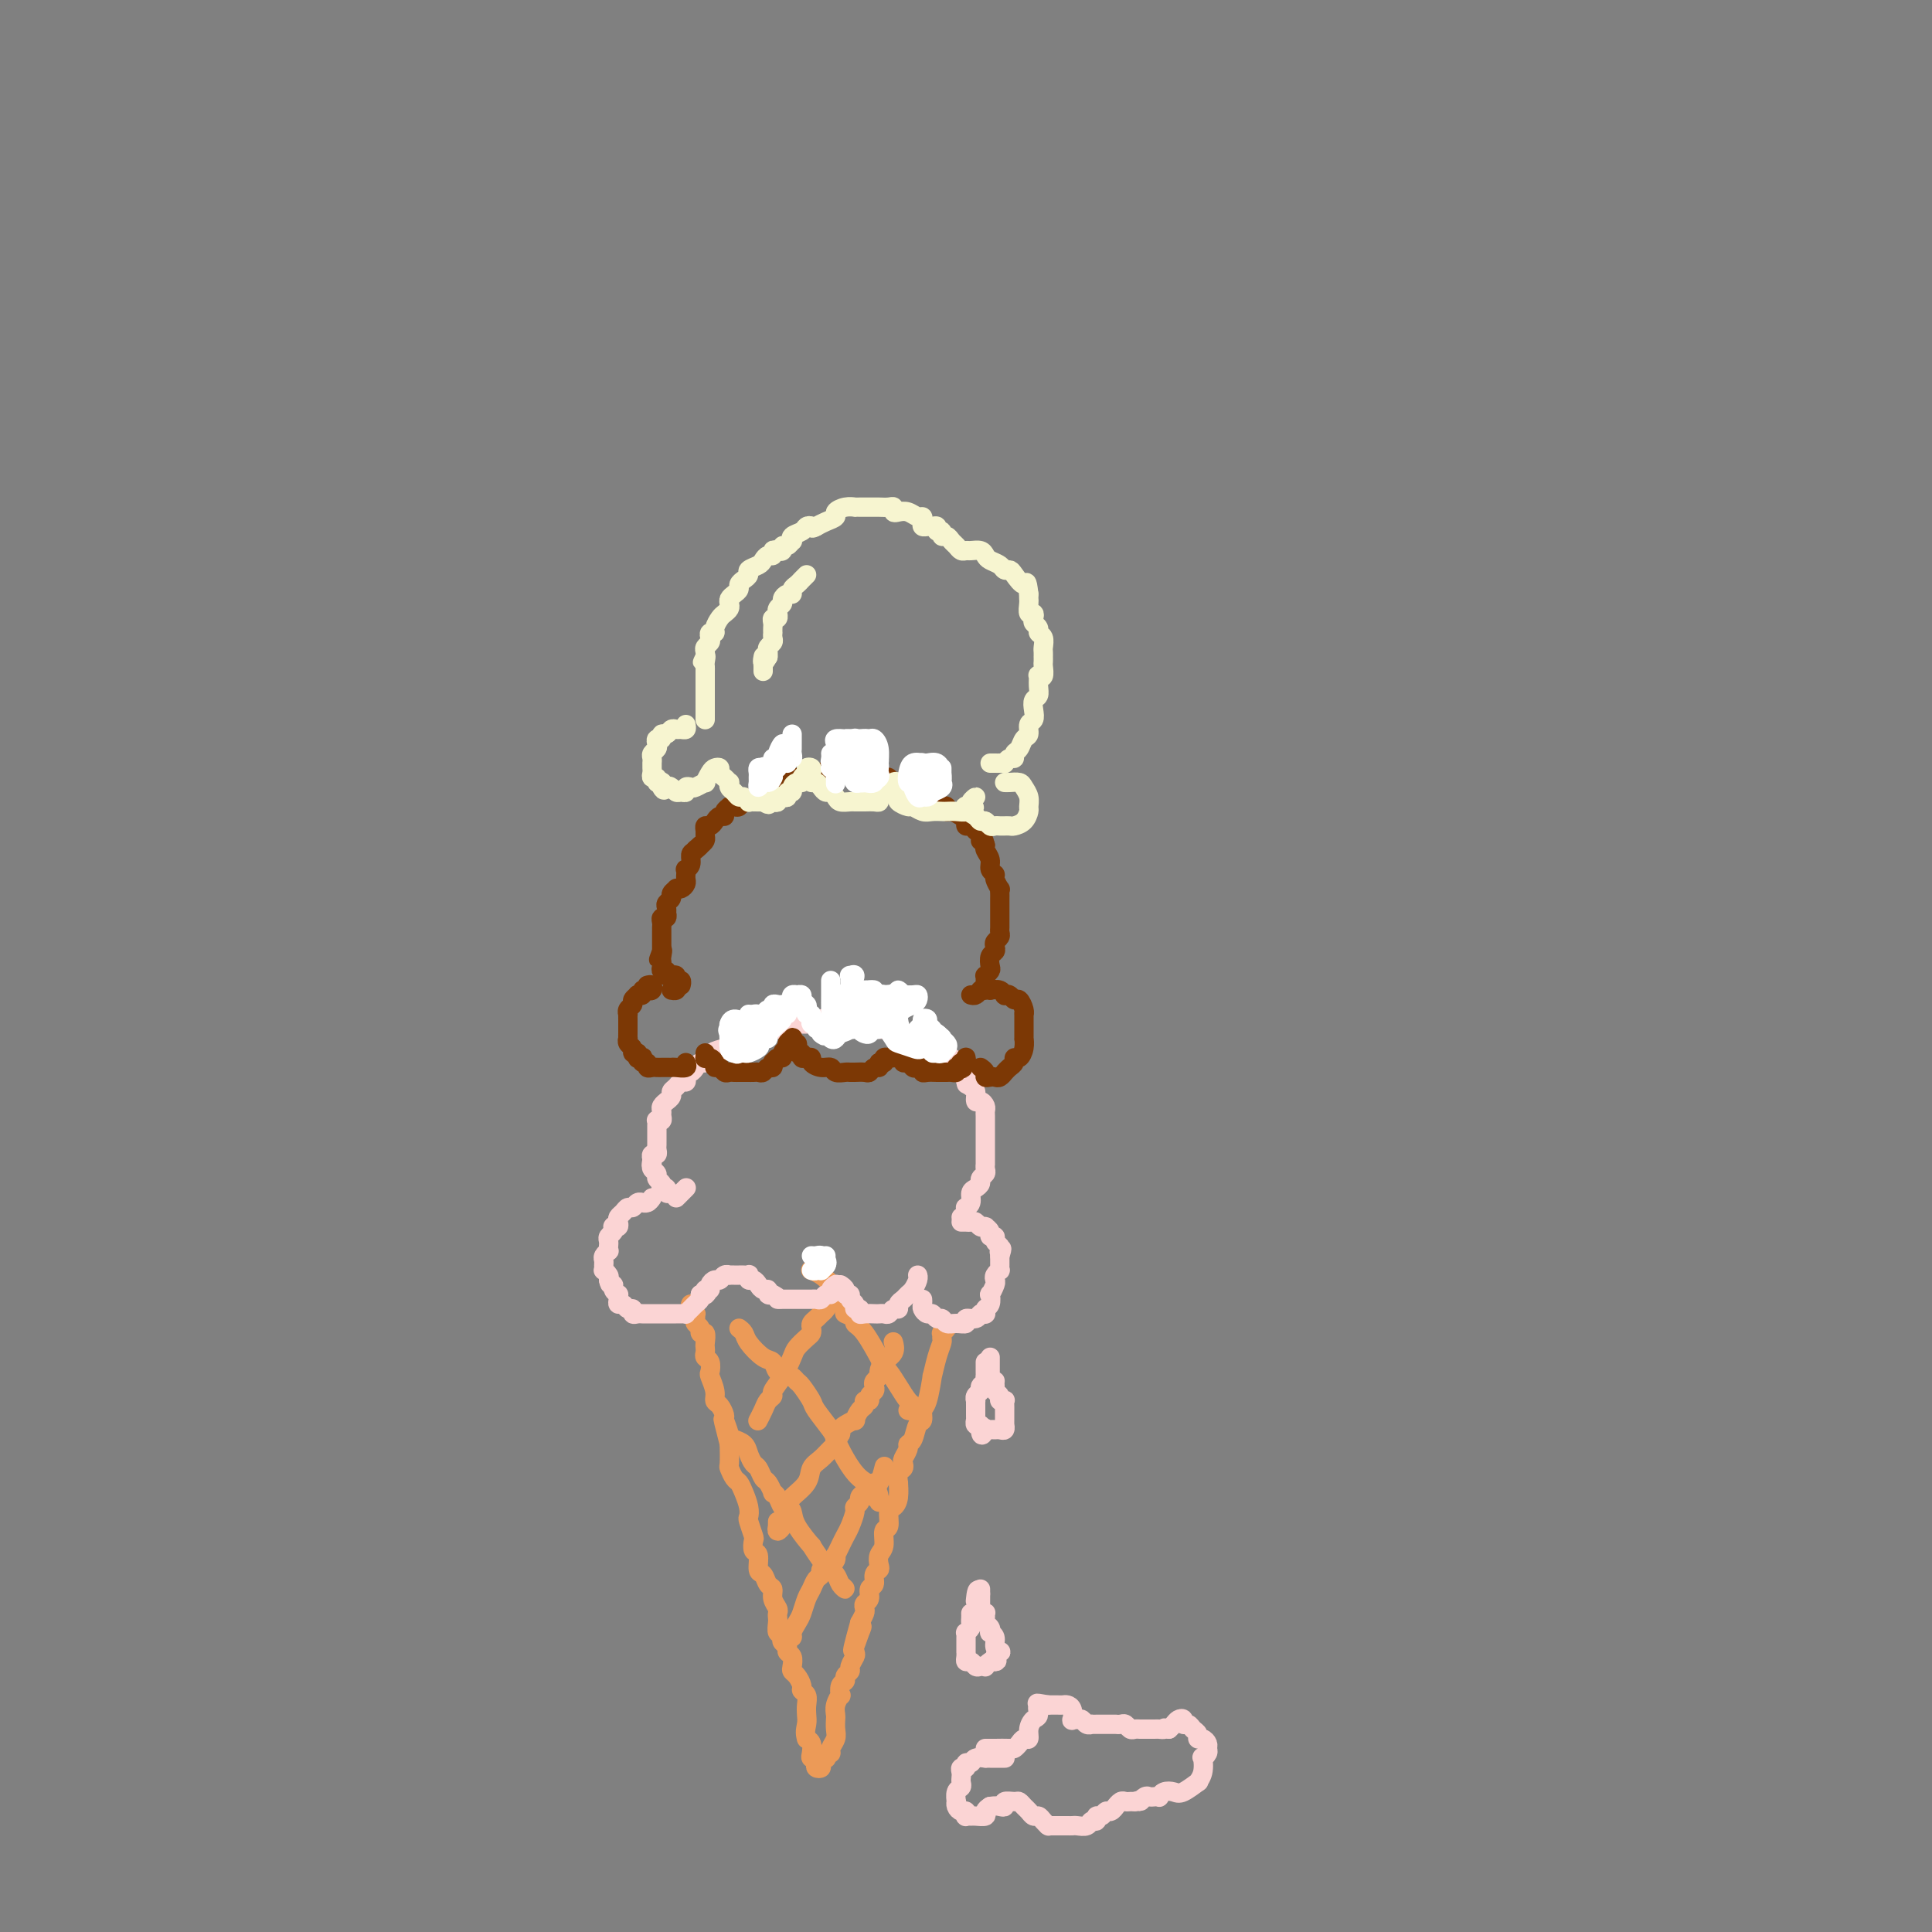 <svg viewBox='0 0 400 400' version='1.1' xmlns='http://www.w3.org/2000/svg' xmlns:xlink='http://www.w3.org/1999/xlink'><rect x="0" y="0" width="400" height="400" fill="#808080" stroke="none"/><g fill='none' stroke='rgb(236,154,87)' stroke-width='4' stroke-linecap='round' stroke-linejoin='round'><path d='M196,274c0.114,0.302 0.227,0.605 0,1c-0.227,0.395 -0.796,0.883 -1,1c-0.204,0.117 -0.045,-0.138 0,0c0.045,0.138 -0.026,0.670 0,1c0.026,0.330 0.148,0.460 0,1c-0.148,0.540 -0.565,1.491 -1,3c-0.435,1.509 -0.886,3.574 -1,4c-0.114,0.426 0.110,-0.789 0,0c-0.110,0.789 -0.554,3.581 -1,5c-0.446,1.419 -0.894,1.466 -1,2c-0.106,0.534 0.130,1.557 0,2c-0.130,0.443 -0.627,0.308 -1,1c-0.373,0.692 -0.622,2.213 -1,3c-0.378,0.787 -0.885,0.841 -1,1c-0.115,0.159 0.162,0.422 0,1c-0.162,0.578 -0.761,1.469 -1,2c-0.239,0.531 -0.117,0.700 0,1c0.117,0.300 0.228,0.731 0,1c-0.228,0.269 -0.796,0.377 -1,1c-0.204,0.623 -0.045,1.761 0,2c0.045,0.239 -0.025,-0.422 0,0c0.025,0.422 0.146,1.929 0,3c-0.146,1.071 -0.560,1.708 -1,2c-0.440,0.292 -0.906,0.238 -1,1c-0.094,0.762 0.185,2.340 0,3c-0.185,0.660 -0.833,0.401 -1,1c-0.167,0.599 0.147,2.057 0,3c-0.147,0.943 -0.756,1.370 -1,2c-0.244,0.630 -0.122,1.463 0,2c0.122,0.537 0.244,0.778 0,1c-0.244,0.222 -0.854,0.427 -1,1c-0.146,0.573 0.171,1.516 0,2c-0.171,0.484 -0.830,0.510 -1,1c-0.170,0.490 0.148,1.443 0,2c-0.148,0.557 -0.761,0.716 -1,1c-0.239,0.284 -0.103,0.692 0,1c0.103,0.308 0.172,0.517 0,1c-0.172,0.483 -0.586,1.242 -1,2'/><path d='M178,336c-2.801,10.069 -0.802,4.241 0,2c0.802,-2.241 0.407,-0.895 0,0c-0.407,0.895 -0.826,1.339 -1,2c-0.174,0.661 -0.103,1.539 0,2c0.103,0.461 0.239,0.505 0,1c-0.239,0.495 -0.852,1.441 -1,2c-0.148,0.559 0.170,0.732 0,1c-0.170,0.268 -0.829,0.631 -1,1c-0.171,0.369 0.147,0.746 0,1c-0.147,0.254 -0.757,0.387 -1,1c-0.243,0.613 -0.118,1.708 0,2c0.118,0.292 0.227,-0.217 0,0c-0.227,0.217 -0.792,1.160 -1,2c-0.208,0.840 -0.060,1.576 0,2c0.060,0.424 0.031,0.534 0,1c-0.031,0.466 -0.065,1.287 0,2c0.065,0.713 0.227,1.319 0,2c-0.227,0.681 -0.844,1.435 -1,2c-0.156,0.565 0.150,0.939 0,1c-0.150,0.061 -0.757,-0.190 -1,0c-0.243,0.190 -0.121,0.822 0,1c0.121,0.178 0.242,-0.099 0,0c-0.242,0.099 -0.849,0.573 -1,1c-0.151,0.427 0.152,0.809 0,1c-0.152,0.191 -0.759,0.193 -1,0c-0.241,-0.193 -0.116,-0.580 0,-1c0.116,-0.420 0.225,-0.872 0,-1c-0.225,-0.128 -0.782,0.069 -1,0c-0.218,-0.069 -0.097,-0.403 0,-1c0.097,-0.597 0.171,-1.456 0,-2c-0.171,-0.544 -0.585,-0.772 -1,-1'/><path d='M167,360c-0.465,-1.356 -0.129,-2.247 0,-3c0.129,-0.753 0.049,-1.366 0,-2c-0.049,-0.634 -0.069,-1.287 0,-2c0.069,-0.713 0.225,-1.487 0,-2c-0.225,-0.513 -0.831,-0.766 -1,-1c-0.169,-0.234 0.099,-0.448 0,-1c-0.099,-0.552 -0.567,-1.443 -1,-2c-0.433,-0.557 -0.833,-0.779 -1,-1c-0.167,-0.221 -0.101,-0.440 0,-1c0.101,-0.560 0.237,-1.459 0,-2c-0.237,-0.541 -0.847,-0.724 -1,-1c-0.153,-0.276 0.151,-0.647 0,-1c-0.151,-0.353 -0.759,-0.690 -1,-1c-0.241,-0.310 -0.117,-0.594 0,-1c0.117,-0.406 0.227,-0.935 0,-1c-0.227,-0.065 -0.792,0.334 -1,0c-0.208,-0.334 -0.060,-1.402 0,-2c0.060,-0.598 0.031,-0.728 0,-1c-0.031,-0.272 -0.064,-0.688 0,-1c0.064,-0.312 0.225,-0.522 0,-1c-0.225,-0.478 -0.835,-1.225 -1,-2c-0.165,-0.775 0.114,-1.577 0,-2c-0.114,-0.423 -0.623,-0.465 -1,-1c-0.377,-0.535 -0.623,-1.562 -1,-2c-0.377,-0.438 -0.885,-0.286 -1,-1c-0.115,-0.714 0.162,-2.293 0,-3c-0.162,-0.707 -0.761,-0.542 -1,-1c-0.239,-0.458 -0.116,-1.539 0,-2c0.116,-0.461 0.224,-0.301 0,-1c-0.224,-0.699 -0.781,-2.257 -1,-3c-0.219,-0.743 -0.100,-0.670 0,-1c0.100,-0.330 0.181,-1.062 0,-2c-0.181,-0.938 -0.623,-2.080 -1,-3c-0.377,-0.920 -0.689,-1.617 -1,-2c-0.311,-0.383 -0.619,-0.453 -1,-1c-0.381,-0.547 -0.833,-1.570 -1,-2c-0.167,-0.430 -0.048,-0.266 0,-1c0.048,-0.734 0.024,-2.367 0,-4'/><path d='M151,299c-2.492,-9.649 -0.723,-3.272 0,-1c0.723,2.272 0.400,0.438 0,-1c-0.400,-1.438 -0.877,-2.481 -1,-3c-0.123,-0.519 0.107,-0.514 0,-1c-0.107,-0.486 -0.551,-1.463 -1,-2c-0.449,-0.537 -0.904,-0.634 -1,-1c-0.096,-0.366 0.167,-1.001 0,-2c-0.167,-0.999 -0.763,-2.362 -1,-3c-0.237,-0.638 -0.116,-0.553 0,-1c0.116,-0.447 0.227,-1.428 0,-2c-0.227,-0.572 -0.792,-0.735 -1,-1c-0.208,-0.265 -0.060,-0.630 0,-1c0.060,-0.370 0.031,-0.743 0,-1c-0.031,-0.257 -0.065,-0.398 0,-1c0.065,-0.602 0.228,-1.667 0,-2c-0.228,-0.333 -0.846,0.064 -1,0c-0.154,-0.064 0.156,-0.591 0,-1c-0.156,-0.409 -0.778,-0.701 -1,-1c-0.222,-0.299 -0.046,-0.606 0,-1c0.046,-0.394 -0.040,-0.876 0,-1c0.040,-0.124 0.207,0.111 0,0c-0.207,-0.111 -0.786,-0.568 -1,-1c-0.214,-0.432 -0.061,-0.838 0,-1c0.061,-0.162 0.031,-0.081 0,0'/><path d='M163,338c-0.120,0.406 -0.239,0.811 0,1c0.239,0.189 0.838,0.160 1,0c0.162,-0.160 -0.111,-0.451 0,-1c0.111,-0.549 0.607,-1.355 1,-2c0.393,-0.645 0.684,-1.128 1,-2c0.316,-0.872 0.658,-2.132 1,-3c0.342,-0.868 0.684,-1.343 1,-2c0.316,-0.657 0.606,-1.496 1,-2c0.394,-0.504 0.893,-0.674 1,-1c0.107,-0.326 -0.178,-0.808 0,-1c0.178,-0.192 0.818,-0.094 1,0c0.182,0.094 -0.096,0.184 0,0c0.096,-0.184 0.565,-0.644 1,-1c0.435,-0.356 0.838,-0.609 1,-1c0.162,-0.391 0.085,-0.918 0,-1c-0.085,-0.082 -0.176,0.283 0,0c0.176,-0.283 0.621,-1.213 1,-2c0.379,-0.787 0.694,-1.429 1,-2c0.306,-0.571 0.603,-1.070 1,-2c0.397,-0.930 0.894,-2.291 1,-3c0.106,-0.709 -0.179,-0.767 0,-1c0.179,-0.233 0.821,-0.641 1,-1c0.179,-0.359 -0.107,-0.667 0,-1c0.107,-0.333 0.607,-0.689 1,-1c0.393,-0.311 0.680,-0.578 1,-1c0.320,-0.422 0.673,-1.000 1,-1c0.327,-0.000 0.626,0.577 1,0c0.374,-0.577 0.821,-2.308 1,-3c0.179,-0.692 0.089,-0.346 0,0'/><path d='M161,315c-0.009,0.460 -0.017,0.921 0,1c0.017,0.079 0.061,-0.223 0,0c-0.061,0.223 -0.226,0.973 0,1c0.226,0.027 0.842,-0.667 1,-1c0.158,-0.333 -0.141,-0.306 0,-1c0.141,-0.694 0.723,-2.111 1,-3c0.277,-0.889 0.249,-1.250 1,-2c0.751,-0.750 2.282,-1.888 3,-3c0.718,-1.112 0.623,-2.197 1,-3c0.377,-0.803 1.224,-1.325 2,-2c0.776,-0.675 1.480,-1.504 2,-2c0.520,-0.496 0.857,-0.658 1,-1c0.143,-0.342 0.093,-0.865 0,-1c-0.093,-0.135 -0.227,0.117 0,0c0.227,-0.117 0.817,-0.604 1,-1c0.183,-0.396 -0.039,-0.701 0,-1c0.039,-0.299 0.340,-0.590 1,-1c0.660,-0.410 1.678,-0.937 2,-1c0.322,-0.063 -0.053,0.338 0,0c0.053,-0.338 0.535,-1.414 1,-2c0.465,-0.586 0.913,-0.682 1,-1c0.087,-0.318 -0.187,-0.859 0,-1c0.187,-0.141 0.834,0.117 1,0c0.166,-0.117 -0.148,-0.609 0,-1c0.148,-0.391 0.757,-0.681 1,-1c0.243,-0.319 0.119,-0.666 0,-1c-0.119,-0.334 -0.235,-0.655 0,-1c0.235,-0.345 0.819,-0.713 1,-1c0.181,-0.287 -0.043,-0.494 0,-1c0.043,-0.506 0.352,-1.311 1,-2c0.648,-0.689 1.636,-1.262 2,-2c0.364,-0.738 0.104,-1.639 0,-2c-0.104,-0.361 -0.052,-0.180 0,0'/><path d='M157,294c0.025,-0.046 0.049,-0.093 0,0c-0.049,0.093 -0.172,0.324 0,0c0.172,-0.324 0.640,-1.205 1,-2c0.360,-0.795 0.611,-1.505 1,-2c0.389,-0.495 0.915,-0.776 1,-1c0.085,-0.224 -0.272,-0.393 0,-1c0.272,-0.607 1.173,-1.654 2,-3c0.827,-1.346 1.581,-2.990 2,-4c0.419,-1.010 0.504,-1.384 1,-2c0.496,-0.616 1.404,-1.474 2,-2c0.596,-0.526 0.882,-0.719 1,-1c0.118,-0.281 0.069,-0.649 0,-1c-0.069,-0.351 -0.160,-0.684 0,-1c0.160,-0.316 0.569,-0.613 1,-1c0.431,-0.387 0.885,-0.863 1,-1c0.115,-0.137 -0.109,0.065 0,0c0.109,-0.065 0.551,-0.396 1,-1c0.449,-0.604 0.904,-1.482 1,-2c0.096,-0.518 -0.166,-0.678 0,-1c0.166,-0.322 0.762,-0.806 1,-1c0.238,-0.194 0.119,-0.097 0,0'/><path d='M174,328c0.521,0.491 1.042,0.982 1,1c-0.042,0.018 -0.646,-0.438 -1,-1c-0.354,-0.562 -0.456,-1.229 -1,-2c-0.544,-0.771 -1.529,-1.644 -2,-2c-0.471,-0.356 -0.427,-0.193 -1,-1c-0.573,-0.807 -1.764,-2.585 -2,-3c-0.236,-0.415 0.484,0.531 0,0c-0.484,-0.531 -2.171,-2.541 -3,-4c-0.829,-1.459 -0.801,-2.367 -1,-3c-0.199,-0.633 -0.627,-0.991 -1,-1c-0.373,-0.009 -0.691,0.330 -1,0c-0.309,-0.330 -0.607,-1.330 -1,-2c-0.393,-0.670 -0.879,-1.010 -1,-1c-0.121,0.010 0.122,0.368 0,0c-0.122,-0.368 -0.610,-1.463 -1,-2c-0.390,-0.537 -0.681,-0.514 -1,-1c-0.319,-0.486 -0.667,-1.479 -1,-2c-0.333,-0.521 -0.650,-0.571 -1,-1c-0.350,-0.429 -0.733,-1.239 -1,-2c-0.267,-0.761 -0.418,-1.474 -1,-2c-0.582,-0.526 -1.595,-0.865 -2,-1c-0.405,-0.135 -0.203,-0.068 0,0'/><path d='M181,310c0.426,-0.130 0.851,-0.260 1,0c0.149,0.260 0.020,0.910 0,1c-0.020,0.090 0.068,-0.378 0,-1c-0.068,-0.622 -0.292,-1.396 -1,-2c-0.708,-0.604 -1.899,-1.037 -3,-2c-1.101,-0.963 -2.111,-2.455 -3,-4c-0.889,-1.545 -1.656,-3.143 -2,-4c-0.344,-0.857 -0.263,-0.975 -1,-2c-0.737,-1.025 -2.292,-2.958 -3,-4c-0.708,-1.042 -0.570,-1.193 -1,-2c-0.430,-0.807 -1.429,-2.271 -2,-3c-0.571,-0.729 -0.716,-0.724 -1,-1c-0.284,-0.276 -0.708,-0.831 -1,-1c-0.292,-0.169 -0.453,0.050 -1,0c-0.547,-0.050 -1.480,-0.370 -2,-1c-0.520,-0.630 -0.626,-1.570 -1,-2c-0.374,-0.430 -1.014,-0.350 -2,-1c-0.986,-0.650 -2.316,-2.030 -3,-3c-0.684,-0.970 -0.723,-1.530 -1,-2c-0.277,-0.470 -0.794,-0.848 -1,-1c-0.206,-0.152 -0.103,-0.076 0,0'/><path d='M188,292c0.405,0.101 0.809,0.202 1,0c0.191,-0.202 0.168,-0.707 0,-1c-0.168,-0.293 -0.480,-0.375 -1,-1c-0.520,-0.625 -1.247,-1.795 -2,-3c-0.753,-1.205 -1.531,-2.445 -2,-3c-0.469,-0.555 -0.627,-0.425 -1,-1c-0.373,-0.575 -0.959,-1.856 -1,-2c-0.041,-0.144 0.465,0.847 0,0c-0.465,-0.847 -1.899,-3.534 -3,-5c-1.101,-1.466 -1.869,-1.712 -2,-2c-0.131,-0.288 0.376,-0.620 0,-1c-0.376,-0.380 -1.635,-0.810 -2,-1c-0.365,-0.190 0.165,-0.142 0,-1c-0.165,-0.858 -1.024,-2.622 -2,-4c-0.976,-1.378 -2.071,-2.371 -3,-3c-0.929,-0.629 -1.694,-0.894 -2,-1c-0.306,-0.106 -0.153,-0.053 0,0'/></g>
<g fill='none' stroke='rgb(251,212,212)' stroke-width='4' stroke-linecap='round' stroke-linejoin='round'><path d='M135,248c-0.303,0.425 -0.606,0.850 -1,1c-0.394,0.150 -0.879,0.025 -1,0c-0.121,-0.025 0.123,0.049 0,0c-0.123,-0.049 -0.611,-0.220 -1,0c-0.389,0.220 -0.679,0.832 -1,1c-0.321,0.168 -0.674,-0.109 -1,0c-0.326,0.109 -0.627,0.604 -1,1c-0.373,0.396 -0.818,0.694 -1,1c-0.182,0.306 -0.100,0.621 0,1c0.100,0.379 0.219,0.822 0,1c-0.219,0.178 -0.777,0.089 -1,0c-0.223,-0.089 -0.112,-0.179 0,0c0.112,0.179 0.226,0.626 0,1c-0.226,0.374 -0.792,0.674 -1,1c-0.208,0.326 -0.060,0.679 0,1c0.060,0.321 0.030,0.611 0,1c-0.030,0.389 -0.061,0.877 0,1c0.061,0.123 0.213,-0.121 0,0c-0.213,0.121 -0.790,0.606 -1,1c-0.210,0.394 -0.053,0.697 0,1c0.053,0.303 0.000,0.606 0,1c-0.000,0.394 0.051,0.879 0,1c-0.051,0.121 -0.206,-0.121 0,0c0.206,0.121 0.773,0.606 1,1c0.227,0.394 0.113,0.697 0,1'/><path d='M126,265c0.243,1.575 0.850,1.013 1,1c0.150,-0.013 -0.157,0.522 0,1c0.157,0.478 0.777,0.897 1,1c0.223,0.103 0.048,-0.112 0,0c-0.048,0.112 0.029,0.551 0,1c-0.029,0.449 -0.166,0.909 0,1c0.166,0.091 0.636,-0.186 1,0c0.364,0.186 0.623,0.834 1,1c0.377,0.166 0.872,-0.152 1,0c0.128,0.152 -0.110,0.773 0,1c0.110,0.227 0.569,0.061 1,0c0.431,-0.061 0.835,-0.016 1,0c0.165,0.016 0.090,0.004 0,0c-0.090,-0.004 -0.197,-0.001 0,0c0.197,0.001 0.697,0.000 1,0c0.303,-0.000 0.410,-0.000 1,0c0.590,0.000 1.664,0.000 2,0c0.336,-0.000 -0.065,0.000 0,0c0.065,-0.000 0.596,-0.000 1,0c0.404,0.000 0.682,0.001 1,0c0.318,-0.001 0.677,-0.003 1,0c0.323,0.003 0.611,0.012 1,0c0.389,-0.012 0.878,-0.045 1,0c0.122,0.045 -0.125,0.167 0,0c0.125,-0.167 0.621,-0.622 1,-1c0.379,-0.378 0.640,-0.679 1,-1c0.360,-0.321 0.817,-0.663 1,-1c0.183,-0.337 0.091,-0.668 0,-1'/><path d='M145,268c2.084,-0.614 1.294,-0.150 1,0c-0.294,0.150 -0.094,-0.015 0,0c0.094,0.015 0.081,0.210 0,0c-0.081,-0.210 -0.229,-0.826 0,-1c0.229,-0.174 0.835,0.093 1,0c0.165,-0.093 -0.109,-0.547 0,-1c0.109,-0.453 0.603,-0.906 1,-1c0.397,-0.094 0.698,0.171 1,0c0.302,-0.171 0.606,-0.778 1,-1c0.394,-0.222 0.879,-0.060 1,0c0.121,0.060 -0.122,0.016 0,0c0.122,-0.016 0.607,-0.005 1,0c0.393,0.005 0.693,0.005 1,0c0.307,-0.005 0.621,-0.016 1,0c0.379,0.016 0.823,0.060 1,0c0.177,-0.060 0.089,-0.222 0,0c-0.089,0.222 -0.177,0.829 0,1c0.177,0.171 0.621,-0.094 1,0c0.379,0.094 0.694,0.547 1,1c0.306,0.453 0.604,0.906 1,1c0.396,0.094 0.890,-0.171 1,0c0.110,0.171 -0.163,0.777 0,1c0.163,0.223 0.761,0.064 1,0c0.239,-0.064 0.120,-0.032 0,0'/><path d='M160,268c1.724,0.845 1.036,0.959 1,1c-0.036,0.041 0.582,0.011 1,0c0.418,-0.011 0.637,-0.003 1,0c0.363,0.003 0.871,0.001 1,0c0.129,-0.001 -0.119,-0.000 0,0c0.119,0.000 0.605,0.000 1,0c0.395,-0.000 0.697,-0.000 1,0c0.303,0.000 0.606,0.001 1,0c0.394,-0.001 0.879,-0.004 1,0c0.121,0.004 -0.121,0.016 0,0c0.121,-0.016 0.606,-0.060 1,0c0.394,0.060 0.698,0.222 1,0c0.302,-0.222 0.603,-0.830 1,-1c0.397,-0.170 0.890,0.099 1,0c0.110,-0.099 -0.163,-0.565 0,-1c0.163,-0.435 0.761,-0.839 1,-1c0.239,-0.161 0.120,-0.081 0,0'/><path d='M174,266c0.455,0.303 0.911,0.606 1,1c0.089,0.394 -0.187,0.880 0,1c0.187,0.120 0.839,-0.127 1,0c0.161,0.127 -0.168,0.626 0,1c0.168,0.374 0.831,0.622 1,1c0.169,0.378 -0.158,0.886 0,1c0.158,0.114 0.802,-0.165 1,0c0.198,0.165 -0.049,0.776 0,1c0.049,0.224 0.394,0.061 1,0c0.606,-0.061 1.471,-0.020 2,0c0.529,0.020 0.720,0.020 1,0c0.280,-0.020 0.649,-0.061 1,0c0.351,0.061 0.686,0.224 1,0c0.314,-0.224 0.609,-0.834 1,-1c0.391,-0.166 0.878,0.111 1,0c0.122,-0.111 -0.121,-0.611 0,-1c0.121,-0.389 0.607,-0.668 1,-1c0.393,-0.332 0.694,-0.716 1,-1c0.306,-0.284 0.618,-0.468 1,-1c0.382,-0.532 0.834,-1.412 1,-2c0.166,-0.588 0.048,-0.882 0,-1c-0.048,-0.118 -0.024,-0.059 0,0'/><path d='M191,269c0.024,0.342 0.048,0.684 0,1c-0.048,0.316 -0.167,0.605 0,1c0.167,0.395 0.622,0.894 1,1c0.378,0.106 0.681,-0.182 1,0c0.319,0.182 0.654,0.835 1,1c0.346,0.165 0.704,-0.156 1,0c0.296,0.156 0.531,0.789 1,1c0.469,0.211 1.172,0.000 2,0c0.828,-0.000 1.781,0.210 2,0c0.219,-0.210 -0.295,-0.841 0,-1c0.295,-0.159 1.400,0.154 2,0c0.600,-0.154 0.696,-0.777 1,-1c0.304,-0.223 0.817,-0.047 1,0c0.183,0.047 0.035,-0.034 0,0c-0.035,0.034 0.042,0.183 0,0c-0.042,-0.183 -0.204,-0.697 0,-1c0.204,-0.303 0.773,-0.396 1,-1c0.227,-0.604 0.112,-1.720 0,-2c-0.112,-0.280 -0.223,0.275 0,0c0.223,-0.275 0.778,-1.379 1,-2c0.222,-0.621 0.112,-0.758 0,-1c-0.112,-0.242 -0.226,-0.590 0,-1c0.226,-0.410 0.793,-0.883 1,-1c0.207,-0.117 0.056,0.123 0,0c-0.056,-0.123 -0.015,-0.610 0,-1c0.015,-0.390 0.004,-0.683 0,-1c-0.004,-0.317 -0.002,-0.659 0,-1'/><path d='M207,260c0.778,-2.251 0.224,-1.378 0,-1c-0.224,0.378 -0.117,0.260 0,0c0.117,-0.260 0.242,-0.661 0,-1c-0.242,-0.339 -0.853,-0.617 -1,-1c-0.147,-0.383 0.171,-0.873 0,-1c-0.171,-0.127 -0.830,0.109 -1,0c-0.170,-0.109 0.148,-0.564 0,-1c-0.148,-0.436 -0.760,-0.853 -1,-1c-0.240,-0.147 -0.106,-0.025 0,0c0.106,0.025 0.183,-0.046 0,0c-0.183,0.046 -0.627,0.208 -1,0c-0.373,-0.208 -0.674,-0.788 -1,-1c-0.326,-0.212 -0.675,-0.057 -1,0c-0.325,0.057 -0.626,0.015 -1,0c-0.374,-0.015 -0.821,-0.004 -1,0c-0.179,0.004 -0.089,0.002 0,0'/><path d='M199,252c0.422,-0.022 0.844,-0.044 1,0c0.156,0.044 0.046,0.153 0,0c-0.046,-0.153 -0.027,-0.570 0,-1c0.027,-0.430 0.062,-0.875 0,-1c-0.062,-0.125 -0.223,0.069 0,0c0.223,-0.069 0.829,-0.400 1,-1c0.171,-0.600 -0.094,-1.470 0,-2c0.094,-0.530 0.547,-0.719 1,-1c0.453,-0.281 0.906,-0.654 1,-1c0.094,-0.346 -0.171,-0.666 0,-1c0.171,-0.334 0.778,-0.681 1,-1c0.222,-0.319 0.060,-0.609 0,-1c-0.060,-0.391 -0.016,-0.883 0,-1c0.016,-0.117 0.004,0.141 0,0c-0.004,-0.141 -0.001,-0.682 0,-1c0.001,-0.318 0.000,-0.414 0,-1c-0.000,-0.586 -0.000,-1.663 0,-2c0.000,-0.337 0.000,0.064 0,0c-0.000,-0.064 -0.000,-0.595 0,-1c0.000,-0.405 0.000,-0.686 0,-1c-0.000,-0.314 -0.000,-0.662 0,-1c0.000,-0.338 0.001,-0.668 0,-1c-0.001,-0.332 -0.003,-0.668 0,-1c0.003,-0.332 0.011,-0.662 0,-1c-0.011,-0.338 -0.041,-0.686 0,-1c0.041,-0.314 0.152,-0.595 0,-1c-0.152,-0.405 -0.565,-0.935 -1,-1c-0.435,-0.065 -0.890,0.333 -1,0c-0.110,-0.333 0.124,-1.397 0,-2c-0.124,-0.603 -0.607,-0.744 -1,-1c-0.393,-0.256 -0.697,-0.628 -1,-1'/><path d='M200,224c-0.620,-2.951 -0.170,-0.828 0,0c0.170,0.828 0.060,0.363 0,0c-0.060,-0.363 -0.071,-0.623 0,-1c0.071,-0.377 0.225,-0.871 0,-1c-0.225,-0.129 -0.830,0.105 -1,0c-0.170,-0.105 0.095,-0.550 0,-1c-0.095,-0.450 -0.551,-0.904 -1,-1c-0.449,-0.096 -0.890,0.166 -1,0c-0.110,-0.166 0.111,-0.762 0,-1c-0.111,-0.238 -0.555,-0.119 -1,0c-0.445,0.119 -0.892,0.239 -1,0c-0.108,-0.239 0.125,-0.838 0,-1c-0.125,-0.162 -0.606,0.114 -1,0c-0.394,-0.114 -0.701,-0.618 -1,-1c-0.299,-0.382 -0.591,-0.642 -1,-1c-0.409,-0.358 -0.935,-0.813 -1,-1c-0.065,-0.187 0.332,-0.106 0,0c-0.332,0.106 -1.394,0.239 -2,0c-0.606,-0.239 -0.758,-0.849 -1,-1c-0.242,-0.151 -0.575,0.155 -1,0c-0.425,-0.155 -0.941,-0.773 -1,-1c-0.059,-0.227 0.339,-0.065 0,0c-0.339,0.065 -1.414,0.033 -2,0c-0.586,-0.033 -0.682,-0.065 -1,0c-0.318,0.065 -0.859,0.228 -1,0c-0.141,-0.228 0.117,-0.846 0,-1c-0.117,-0.154 -0.609,0.155 -1,0c-0.391,-0.155 -0.679,-0.774 -1,-1c-0.321,-0.226 -0.674,-0.061 -1,0c-0.326,0.061 -0.626,0.016 -1,0c-0.374,-0.016 -0.821,-0.005 -1,0c-0.179,0.005 -0.089,0.002 0,0'/><path d='M177,211c-2.498,-0.773 -1.243,-0.207 -1,0c0.243,0.207 -0.526,0.055 -1,0c-0.474,-0.055 -0.652,-0.015 -1,0c-0.348,0.015 -0.867,0.003 -1,0c-0.133,-0.003 0.119,0.003 0,0c-0.119,-0.003 -0.610,-0.015 -1,0c-0.390,0.015 -0.678,0.057 -1,0c-0.322,-0.057 -0.678,-0.211 -1,0c-0.322,0.211 -0.611,0.789 -1,1c-0.389,0.211 -0.877,0.057 -1,0c-0.123,-0.057 0.121,-0.015 0,0c-0.121,0.015 -0.606,0.004 -1,0c-0.394,-0.004 -0.697,-0.002 -1,0c-0.303,0.002 -0.606,0.004 -1,0c-0.394,-0.004 -0.879,-0.015 -1,0c-0.121,0.015 0.121,0.057 0,0c-0.121,-0.057 -0.606,-0.212 -1,0c-0.394,0.212 -0.697,0.793 -1,1c-0.303,0.207 -0.606,0.040 -1,0c-0.394,-0.040 -0.878,0.046 -1,0c-0.122,-0.046 0.117,-0.223 0,0c-0.117,0.223 -0.591,0.845 -1,1c-0.409,0.155 -0.754,-0.156 -1,0c-0.246,0.156 -0.395,0.778 -1,1c-0.605,0.222 -1.668,0.044 -2,0c-0.332,-0.044 0.066,0.044 0,0c-0.066,-0.044 -0.595,-0.222 -1,0c-0.405,0.222 -0.686,0.843 -1,1c-0.314,0.157 -0.661,-0.150 -1,0c-0.339,0.150 -0.668,0.757 -1,1c-0.332,0.243 -0.666,0.121 -1,0'/><path d='M150,217c-4.340,1.171 -1.689,1.097 -1,1c0.689,-0.097 -0.585,-0.218 -1,0c-0.415,0.218 0.029,0.776 0,1c-0.029,0.224 -0.533,0.115 -1,0c-0.467,-0.115 -0.899,-0.237 -1,0c-0.101,0.237 0.127,0.833 0,1c-0.127,0.167 -0.609,-0.096 -1,0c-0.391,0.096 -0.693,0.552 -1,1c-0.307,0.448 -0.621,0.890 -1,1c-0.379,0.110 -0.822,-0.111 -1,0c-0.178,0.111 -0.090,0.555 0,1c0.090,0.445 0.183,0.893 0,1c-0.183,0.107 -0.642,-0.125 -1,0c-0.358,0.125 -0.617,0.607 -1,1c-0.383,0.393 -0.891,0.697 -1,1c-0.109,0.303 0.181,0.606 0,1c-0.181,0.394 -0.833,0.879 -1,1c-0.167,0.121 0.153,-0.121 0,0c-0.153,0.121 -0.777,0.607 -1,1c-0.223,0.393 -0.046,0.693 0,1c0.046,0.307 -0.040,0.621 0,1c0.040,0.379 0.207,0.822 0,1c-0.207,0.178 -0.787,0.089 -1,0c-0.213,-0.089 -0.057,-0.179 0,0c0.057,0.179 0.015,0.625 0,1c-0.015,0.375 -0.004,0.677 0,1c0.004,0.323 0.002,0.665 0,1c-0.002,0.335 -0.004,0.663 0,1c0.004,0.337 0.015,0.681 0,1c-0.015,0.319 -0.056,0.611 0,1c0.056,0.389 0.207,0.874 0,1c-0.207,0.126 -0.774,-0.107 -1,0c-0.226,0.107 -0.113,0.553 0,1'/><path d='M135,240c-0.314,1.941 -0.099,1.294 0,1c0.099,-0.294 0.083,-0.234 0,0c-0.083,0.234 -0.232,0.641 0,1c0.232,0.359 0.846,0.671 1,1c0.154,0.329 -0.151,0.676 0,1c0.151,0.324 0.757,0.627 1,1c0.243,0.373 0.121,0.818 0,1c-0.121,0.182 -0.242,0.101 0,0c0.242,-0.101 0.848,-0.223 1,0c0.152,0.223 -0.152,0.791 0,1c0.152,0.209 0.758,0.060 1,0c0.242,-0.060 0.121,-0.030 0,0'/><path d='M142,246c-0.022,0.022 -0.045,0.045 0,0c0.045,-0.045 0.156,-0.156 0,0c-0.156,0.156 -0.581,0.581 -1,1c-0.419,0.419 -0.834,0.834 -1,1c-0.166,0.166 -0.083,0.083 0,0'/></g>
<g fill='none' stroke='rgb(124,56,5)' stroke-width='4' stroke-linecap='round' stroke-linejoin='round'><path d='M134,204c0.401,-0.111 0.802,-0.222 1,0c0.198,0.222 0.193,0.778 0,1c-0.193,0.222 -0.572,0.111 -1,0c-0.428,-0.111 -0.903,-0.223 -1,0c-0.097,0.223 0.185,0.781 0,1c-0.185,0.219 -0.838,0.100 -1,0c-0.162,-0.100 0.167,-0.180 0,0c-0.167,0.180 -0.829,0.622 -1,1c-0.171,0.378 0.150,0.693 0,1c-0.150,0.307 -0.772,0.607 -1,1c-0.228,0.393 -0.061,0.879 0,1c0.061,0.121 0.016,-0.123 0,0c-0.016,0.123 -0.004,0.611 0,1c0.004,0.389 0.001,0.678 0,1c-0.001,0.322 -0.001,0.678 0,1c0.001,0.322 0.004,0.611 0,1c-0.004,0.389 -0.016,0.878 0,1c0.016,0.122 0.060,-0.125 0,0c-0.060,0.125 -0.222,0.621 0,1c0.222,0.379 0.829,0.640 1,1c0.171,0.360 -0.094,0.817 0,1c0.094,0.183 0.547,0.091 1,0'/><path d='M132,218c0.250,1.614 -0.125,1.149 0,1c0.125,-0.149 0.751,0.016 1,0c0.249,-0.016 0.122,-0.215 0,0c-0.122,0.215 -0.240,0.842 0,1c0.240,0.158 0.839,-0.154 1,0c0.161,0.154 -0.115,0.773 0,1c0.115,0.227 0.622,0.061 1,0c0.378,-0.061 0.626,-0.016 1,0c0.374,0.016 0.872,0.004 1,0c0.128,-0.004 -0.116,-0.000 0,0c0.116,0.000 0.591,-0.004 1,0c0.409,0.004 0.750,0.015 1,0c0.250,-0.015 0.407,-0.056 1,0c0.593,0.056 1.621,0.207 2,0c0.379,-0.207 0.108,-0.774 0,-1c-0.108,-0.226 -0.054,-0.113 0,0'/><path d='M146,219c-0.006,-0.534 -0.012,-1.069 0,-1c0.012,0.069 0.041,0.740 0,1c-0.041,0.260 -0.152,0.107 0,0c0.152,-0.107 0.565,-0.168 1,0c0.435,0.168 0.890,0.567 1,1c0.110,0.433 -0.125,0.901 0,1c0.125,0.099 0.611,-0.170 1,0c0.389,0.170 0.681,0.777 1,1c0.319,0.223 0.664,0.060 1,0c0.336,-0.060 0.664,-0.016 1,0c0.336,0.016 0.682,0.004 1,0c0.318,-0.004 0.610,-0.001 1,0c0.390,0.001 0.878,0.001 1,0c0.122,-0.001 -0.122,-0.004 0,0c0.122,0.004 0.611,0.016 1,0c0.389,-0.016 0.679,-0.061 1,0c0.321,0.061 0.674,0.228 1,0c0.326,-0.228 0.626,-0.850 1,-1c0.374,-0.150 0.822,0.171 1,0c0.178,-0.171 0.085,-0.833 0,-1c-0.085,-0.167 -0.164,0.163 0,0c0.164,-0.163 0.570,-0.817 1,-1c0.430,-0.183 0.885,0.105 1,0c0.115,-0.105 -0.110,-0.601 0,-1c0.110,-0.399 0.555,-0.699 1,-1'/><path d='M163,217c0.869,-0.944 0.040,-0.804 0,-1c-0.040,-0.196 0.707,-0.729 1,-1c0.293,-0.271 0.130,-0.279 0,0c-0.130,0.279 -0.227,0.844 0,1c0.227,0.156 0.778,-0.098 1,0c0.222,0.098 0.115,0.548 0,1c-0.115,0.452 -0.237,0.905 0,1c0.237,0.095 0.832,-0.168 1,0c0.168,0.168 -0.093,0.767 0,1c0.093,0.233 0.540,0.100 1,0c0.460,-0.100 0.934,-0.167 1,0c0.066,0.167 -0.277,0.566 0,1c0.277,0.434 1.173,0.901 2,1c0.827,0.099 1.585,-0.170 2,0c0.415,0.170 0.488,0.778 1,1c0.512,0.222 1.465,0.059 2,0c0.535,-0.059 0.654,-0.015 1,0c0.346,0.015 0.919,0.000 1,0c0.081,-0.000 -0.328,0.015 0,0c0.328,-0.015 1.395,-0.059 2,0c0.605,0.059 0.750,0.222 1,0c0.250,-0.222 0.606,-0.829 1,-1c0.394,-0.171 0.827,0.094 1,0c0.173,-0.094 0.087,-0.547 0,-1'/><path d='M182,220c1.322,-0.249 1.129,0.130 1,0c-0.129,-0.130 -0.192,-0.767 0,-1c0.192,-0.233 0.639,-0.062 1,0c0.361,0.062 0.637,0.016 1,0c0.363,-0.016 0.815,-0.000 1,0c0.185,0.000 0.105,-0.015 0,0c-0.105,0.015 -0.235,0.060 0,0c0.235,-0.060 0.836,-0.226 1,0c0.164,0.226 -0.110,0.844 0,1c0.110,0.156 0.603,-0.151 1,0c0.397,0.151 0.697,0.758 1,1c0.303,0.242 0.610,0.117 1,0c0.390,-0.117 0.865,-0.228 1,0c0.135,0.228 -0.070,0.793 0,1c0.070,0.207 0.414,0.056 1,0c0.586,-0.056 1.414,-0.015 2,0c0.586,0.015 0.931,0.005 1,0c0.069,-0.005 -0.139,-0.004 0,0c0.139,0.004 0.625,0.011 1,0c0.375,-0.011 0.639,-0.042 1,0c0.361,0.042 0.817,0.155 1,0c0.183,-0.155 0.091,-0.577 0,-1'/><path d='M198,221c2.718,0.220 1.513,0.269 1,0c-0.513,-0.269 -0.334,-0.857 0,-1c0.334,-0.143 0.821,0.157 1,0c0.179,-0.157 0.048,-0.773 0,-1c-0.048,-0.227 -0.014,-0.065 0,0c0.014,0.065 0.007,0.032 0,0'/><path d='M203,221c0.446,0.310 0.893,0.620 1,1c0.107,0.380 -0.125,0.830 0,1c0.125,0.170 0.607,0.060 1,0c0.393,-0.060 0.696,-0.072 1,0c0.304,0.072 0.607,0.227 1,0c0.393,-0.227 0.875,-0.835 1,-1c0.125,-0.165 -0.107,0.115 0,0c0.107,-0.115 0.554,-0.625 1,-1c0.446,-0.375 0.890,-0.616 1,-1c0.110,-0.384 -0.114,-0.910 0,-1c0.114,-0.090 0.566,0.256 1,0c0.434,-0.256 0.848,-1.114 1,-2c0.152,-0.886 0.041,-1.800 0,-2c-0.041,-0.200 -0.011,0.315 0,0c0.011,-0.315 0.004,-1.459 0,-2c-0.004,-0.541 -0.004,-0.478 0,-1c0.004,-0.522 0.012,-1.627 0,-2c-0.012,-0.373 -0.044,-0.013 0,0c0.044,0.013 0.166,-0.323 0,-1c-0.166,-0.677 -0.618,-1.697 -1,-2c-0.382,-0.303 -0.693,0.111 -1,0c-0.307,-0.111 -0.610,-0.748 -1,-1c-0.390,-0.252 -0.867,-0.119 -1,0c-0.133,0.119 0.080,0.224 0,0c-0.080,-0.224 -0.451,-0.778 -1,-1c-0.549,-0.222 -1.274,-0.111 -2,0'/><path d='M205,205c-1.095,-0.310 -0.833,-0.083 -1,0c-0.167,0.083 -0.762,0.024 -1,0c-0.238,-0.024 -0.119,-0.012 0,0'/><path d='M201,206c0.340,0.089 0.680,0.177 1,0c0.320,-0.177 0.621,-0.621 1,-1c0.379,-0.379 0.837,-0.693 1,-1c0.163,-0.307 0.030,-0.606 0,-1c-0.030,-0.394 0.044,-0.883 0,-1c-0.044,-0.117 -0.204,0.137 0,0c0.204,-0.137 0.773,-0.667 1,-1c0.227,-0.333 0.112,-0.471 0,-1c-0.112,-0.529 -0.222,-1.451 0,-2c0.222,-0.549 0.778,-0.725 1,-1c0.222,-0.275 0.112,-0.650 0,-1c-0.112,-0.350 -0.226,-0.675 0,-1c0.226,-0.325 0.793,-0.649 1,-1c0.207,-0.351 0.056,-0.728 0,-1c-0.056,-0.272 -0.015,-0.440 0,-1c0.015,-0.560 0.004,-1.512 0,-2c-0.004,-0.488 -0.001,-0.513 0,-1c0.001,-0.487 0.001,-1.435 0,-2c-0.001,-0.565 -0.004,-0.747 0,-1c0.004,-0.253 0.016,-0.579 0,-1c-0.016,-0.421 -0.061,-0.938 0,-1c0.061,-0.062 0.228,0.331 0,0c-0.228,-0.331 -0.849,-1.388 -1,-2c-0.151,-0.612 0.170,-0.781 0,-1c-0.170,-0.219 -0.830,-0.490 -1,-1c-0.170,-0.510 0.150,-1.260 0,-2c-0.150,-0.740 -0.771,-1.468 -1,-2c-0.229,-0.532 -0.065,-0.866 0,-1c0.065,-0.134 0.033,-0.067 0,0'/><path d='M204,175c-0.704,-2.807 -0.963,-1.326 -1,-1c-0.037,0.326 0.148,-0.504 0,-1c-0.148,-0.496 -0.630,-0.657 -1,-1c-0.370,-0.343 -0.627,-0.866 -1,-1c-0.373,-0.134 -0.860,0.123 -1,0c-0.140,-0.123 0.068,-0.625 0,-1c-0.068,-0.375 -0.414,-0.622 -1,-1c-0.586,-0.378 -1.414,-0.885 -2,-1c-0.586,-0.115 -0.931,0.162 -1,0c-0.069,-0.162 0.136,-0.765 0,-1c-0.136,-0.235 -0.615,-0.104 -1,0c-0.385,0.104 -0.676,0.182 -1,0c-0.324,-0.182 -0.682,-0.622 -1,-1c-0.318,-0.378 -0.596,-0.694 -1,-1c-0.404,-0.306 -0.934,-0.604 -1,-1c-0.066,-0.396 0.332,-0.891 0,-1c-0.332,-0.109 -1.395,0.167 -2,0c-0.605,-0.167 -0.754,-0.776 -1,-1c-0.246,-0.224 -0.591,-0.064 -1,0c-0.409,0.064 -0.883,0.031 -1,0c-0.117,-0.031 0.122,-0.060 0,0c-0.122,0.060 -0.607,0.208 -1,0c-0.393,-0.208 -0.696,-0.773 -1,-1c-0.304,-0.227 -0.610,-0.117 -1,0c-0.390,0.117 -0.864,0.242 -1,0c-0.136,-0.242 0.065,-0.849 0,-1c-0.065,-0.151 -0.395,0.156 -1,0c-0.605,-0.156 -1.486,-0.774 -2,-1c-0.514,-0.226 -0.662,-0.060 -1,0c-0.338,0.060 -0.868,0.015 -1,0c-0.132,-0.015 0.133,-0.001 0,0c-0.133,0.001 -0.665,-0.010 -1,0c-0.335,0.010 -0.475,0.041 -1,0c-0.525,-0.041 -1.436,-0.155 -2,0c-0.564,0.155 -0.782,0.577 -1,1'/><path d='M172,160c-2.752,-0.448 -1.133,-0.067 -1,0c0.133,0.067 -1.221,-0.178 -2,0c-0.779,0.178 -0.982,0.780 -1,1c-0.018,0.220 0.149,0.059 0,0c-0.149,-0.059 -0.613,-0.017 -1,0c-0.387,0.017 -0.695,0.008 -1,0c-0.305,-0.008 -0.607,-0.016 -1,0c-0.393,0.016 -0.879,0.057 -1,0c-0.121,-0.057 0.121,-0.213 0,0c-0.121,0.213 -0.606,0.793 -1,1c-0.394,0.207 -0.697,0.041 -1,0c-0.303,-0.041 -0.605,0.045 -1,0c-0.395,-0.045 -0.883,-0.220 -1,0c-0.117,0.220 0.137,0.833 0,1c-0.137,0.167 -0.667,-0.114 -1,0c-0.333,0.114 -0.471,0.623 -1,1c-0.529,0.377 -1.451,0.623 -2,1c-0.549,0.377 -0.726,0.886 -1,1c-0.274,0.114 -0.647,-0.166 -1,0c-0.353,0.166 -0.687,0.779 -1,1c-0.313,0.221 -0.605,0.049 -1,0c-0.395,-0.049 -0.893,0.025 -1,0c-0.107,-0.025 0.179,-0.147 0,0c-0.179,0.147 -0.821,0.565 -1,1c-0.179,0.435 0.106,0.886 0,1c-0.106,0.114 -0.603,-0.110 -1,0c-0.397,0.110 -0.695,0.554 -1,1c-0.305,0.446 -0.617,0.893 -1,1c-0.383,0.107 -0.837,-0.126 -1,0c-0.163,0.126 -0.033,0.611 0,1c0.033,0.389 -0.030,0.682 0,1c0.030,0.318 0.151,0.662 0,1c-0.151,0.338 -0.576,0.669 -1,1'/><path d='M145,175c-2.277,1.959 -0.470,0.357 0,0c0.470,-0.357 -0.396,0.530 -1,1c-0.604,0.470 -0.946,0.521 -1,1c-0.054,0.479 0.182,1.385 0,2c-0.182,0.615 -0.780,0.938 -1,1c-0.220,0.062 -0.062,-0.137 0,0c0.062,0.137 0.027,0.611 0,1c-0.027,0.389 -0.045,0.692 0,1c0.045,0.308 0.151,0.621 0,1c-0.151,0.379 -0.561,0.822 -1,1c-0.439,0.178 -0.906,0.089 -1,0c-0.094,-0.089 0.185,-0.179 0,0c-0.185,0.179 -0.834,0.626 -1,1c-0.166,0.374 0.151,0.673 0,1c-0.151,0.327 -0.772,0.680 -1,1c-0.228,0.320 -0.065,0.607 0,1c0.065,0.393 0.031,0.893 0,1c-0.031,0.107 -0.061,-0.179 0,0c0.061,0.179 0.212,0.822 0,1c-0.212,0.178 -0.789,-0.111 -1,0c-0.211,0.111 -0.057,0.621 0,1c0.057,0.379 0.015,0.626 0,1c-0.015,0.374 -0.004,0.874 0,1c0.004,0.126 0.001,-0.121 0,0c-0.001,0.121 -0.000,0.610 0,1c0.000,0.390 0.000,0.682 0,1c-0.000,0.318 -0.000,0.662 0,1c0.000,0.338 0.000,0.669 0,1'/><path d='M137,197c-1.238,3.356 -0.333,0.746 0,0c0.333,-0.746 0.093,0.374 0,1c-0.093,0.626 -0.040,0.760 0,1c0.040,0.240 0.066,0.586 0,1c-0.066,0.414 -0.224,0.894 0,1c0.224,0.106 0.829,-0.164 1,0c0.171,0.164 -0.094,0.761 0,1c0.094,0.239 0.547,0.120 1,0c0.453,-0.120 0.906,-0.242 1,0c0.094,0.242 -0.171,0.848 0,1c0.171,0.152 0.777,-0.151 1,0c0.223,0.151 0.064,0.758 0,1c-0.064,0.242 -0.032,0.121 0,0'/><path d='M140,204c0.111,0.422 0.222,0.844 0,1c-0.222,0.156 -0.778,0.044 -1,0c-0.222,-0.044 -0.111,-0.022 0,0'/></g>
<g fill='none' stroke='rgb(255,255,255)' stroke-width='4' stroke-linecap='round' stroke-linejoin='round'><path d='M155,210c-0.105,0.455 -0.210,0.909 0,1c0.210,0.091 0.736,-0.183 1,0c0.264,0.183 0.268,0.823 0,1c-0.268,0.177 -0.807,-0.110 -1,0c-0.193,0.110 -0.041,0.618 0,1c0.041,0.382 -0.030,0.638 0,1c0.030,0.362 0.162,0.830 0,1c-0.162,0.170 -0.618,0.043 -1,0c-0.382,-0.043 -0.691,-0.000 -1,0c-0.309,0.000 -0.619,-0.041 -1,0c-0.381,0.041 -0.832,0.164 -1,0c-0.168,-0.164 -0.052,-0.616 0,-1c0.052,-0.384 0.041,-0.699 0,-1c-0.041,-0.301 -0.112,-0.588 0,-1c0.112,-0.412 0.407,-0.948 1,-1c0.593,-0.052 1.483,0.381 2,1c0.517,0.619 0.662,1.422 1,2c0.338,0.578 0.868,0.929 1,1c0.132,0.071 -0.135,-0.139 0,0c0.135,0.139 0.671,0.626 1,1c0.329,0.374 0.452,0.634 0,1c-0.452,0.366 -1.480,0.836 -2,1c-0.520,0.164 -0.532,0.020 -1,0c-0.468,-0.020 -1.393,0.083 -2,0c-0.607,-0.083 -0.895,-0.352 -1,-1c-0.105,-0.648 -0.028,-1.674 0,-2c0.028,-0.326 0.008,0.050 0,0c-0.008,-0.050 -0.004,-0.525 0,-1'/><path d='M151,214c-0.622,-0.862 -0.178,-1.017 0,-1c0.178,0.017 0.089,0.205 0,0c-0.089,-0.205 -0.178,-0.803 0,-1c0.178,-0.197 0.623,0.007 1,0c0.377,-0.007 0.687,-0.224 1,0c0.313,0.224 0.631,0.891 1,1c0.369,0.109 0.790,-0.338 1,0c0.210,0.338 0.210,1.462 0,2c-0.210,0.538 -0.631,0.490 -1,1c-0.369,0.510 -0.687,1.577 -1,2c-0.313,0.423 -0.619,0.201 -1,0c-0.381,-0.201 -0.835,-0.382 -1,-1c-0.165,-0.618 -0.041,-1.672 0,-2c0.041,-0.328 -0.000,0.070 0,0c0.000,-0.070 0.042,-0.607 0,-1c-0.042,-0.393 -0.166,-0.642 0,-1c0.166,-0.358 0.623,-0.825 1,-1c0.377,-0.175 0.675,-0.058 1,0c0.325,0.058 0.675,0.058 1,0c0.325,-0.058 0.623,-0.174 1,0c0.377,0.174 0.834,0.639 1,1c0.166,0.361 0.041,0.619 0,1c-0.041,0.381 0.003,0.884 0,1c-0.003,0.116 -0.053,-0.154 0,0c0.053,0.154 0.210,0.732 0,1c-0.210,0.268 -0.788,0.227 -1,0c-0.212,-0.227 -0.057,-0.638 0,-1c0.057,-0.362 0.016,-0.675 0,-1c-0.016,-0.325 -0.008,-0.663 0,-1'/><path d='M155,213c0.416,-0.239 -0.043,-1.336 0,-2c0.043,-0.664 0.590,-0.895 1,-1c0.410,-0.105 0.683,-0.084 1,0c0.317,0.084 0.676,0.233 1,0c0.324,-0.233 0.611,-0.847 1,-1c0.389,-0.153 0.878,0.154 1,0c0.122,-0.154 -0.124,-0.769 0,-1c0.124,-0.231 0.618,-0.077 1,0c0.382,0.077 0.653,0.077 1,0c0.347,-0.077 0.770,-0.231 1,0c0.230,0.231 0.268,0.846 0,1c-0.268,0.154 -0.843,-0.152 -1,0c-0.157,0.152 0.102,0.761 0,1c-0.102,0.239 -0.566,0.109 -1,0c-0.434,-0.109 -0.838,-0.197 -1,0c-0.162,0.197 -0.083,0.680 0,1c0.083,0.320 0.170,0.479 0,1c-0.170,0.521 -0.597,1.405 -1,2c-0.403,0.595 -0.784,0.902 -1,1c-0.216,0.098 -0.269,-0.011 0,0c0.269,0.011 0.859,0.144 1,0c0.141,-0.144 -0.168,-0.564 0,-1c0.168,-0.436 0.815,-0.887 1,-1c0.185,-0.113 -0.090,0.110 0,0c0.090,-0.110 0.545,-0.555 1,-1'/><path d='M161,212c0.553,-0.472 0.937,-0.651 1,-1c0.063,-0.349 -0.193,-0.867 0,-1c0.193,-0.133 0.835,0.118 1,0c0.165,-0.118 -0.148,-0.606 0,-1c0.148,-0.394 0.758,-0.694 1,-1c0.242,-0.306 0.116,-0.618 0,-1c-0.116,-0.382 -0.223,-0.835 0,-1c0.223,-0.165 0.777,-0.041 1,0c0.223,0.041 0.116,0.000 0,0c-0.116,-0.000 -0.241,0.041 0,0c0.241,-0.041 0.848,-0.165 1,0c0.152,0.165 -0.152,0.617 0,1c0.152,0.383 0.759,0.695 1,1c0.241,0.305 0.118,0.602 0,1c-0.118,0.398 -0.229,0.895 0,1c0.229,0.105 0.797,-0.183 1,0c0.203,0.183 0.039,0.838 0,1c-0.039,0.162 0.046,-0.167 0,0c-0.046,0.167 -0.222,0.832 0,1c0.222,0.168 0.843,-0.161 1,0c0.157,0.161 -0.150,0.813 0,1c0.150,0.187 0.757,-0.089 1,0c0.243,0.089 0.121,0.545 0,1'/><path d='M170,214c1.108,1.026 0.878,0.091 1,0c0.122,-0.091 0.597,0.661 1,1c0.403,0.339 0.734,0.264 1,0c0.266,-0.264 0.465,-0.716 1,-1c0.535,-0.284 1.405,-0.398 2,-1c0.595,-0.602 0.915,-1.692 1,-2c0.085,-0.308 -0.064,0.166 0,0c0.064,-0.166 0.340,-0.970 1,-2c0.660,-1.030 1.705,-2.284 2,-3c0.295,-0.716 -0.158,-0.893 0,-1c0.158,-0.107 0.928,-0.145 1,0c0.072,0.145 -0.554,0.472 -1,1c-0.446,0.528 -0.711,1.255 -1,2c-0.289,0.745 -0.603,1.506 -1,2c-0.397,0.494 -0.877,0.719 -1,1c-0.123,0.281 0.109,0.618 0,1c-0.109,0.382 -0.561,0.811 -1,1c-0.439,0.189 -0.865,0.139 -1,0c-0.135,-0.139 0.021,-0.367 0,-1c-0.021,-0.633 -0.218,-1.673 0,-2c0.218,-0.327 0.851,0.057 1,0c0.149,-0.057 -0.186,-0.555 0,-1c0.186,-0.445 0.894,-0.838 1,-1c0.106,-0.162 -0.388,-0.093 0,0c0.388,0.093 1.659,0.210 2,0c0.341,-0.210 -0.248,-0.748 0,-1c0.248,-0.252 1.332,-0.219 2,0c0.668,0.219 0.919,0.623 1,1c0.081,0.377 -0.010,0.728 0,1c0.010,0.272 0.119,0.467 0,1c-0.119,0.533 -0.466,1.405 -1,2c-0.534,0.595 -1.257,0.912 -2,1c-0.743,0.088 -1.508,-0.053 -2,0c-0.492,0.053 -0.712,0.301 -1,0c-0.288,-0.301 -0.644,-1.150 -1,-2'/><path d='M175,211c-0.617,-0.488 -0.158,-0.709 0,-1c0.158,-0.291 0.015,-0.652 0,-1c-0.015,-0.348 0.096,-0.681 0,-1c-0.096,-0.319 -0.401,-0.623 0,-1c0.401,-0.377 1.508,-0.827 2,-1c0.492,-0.173 0.371,-0.067 1,0c0.629,0.067 2.009,0.097 3,0c0.991,-0.097 1.593,-0.319 2,0c0.407,0.319 0.617,1.181 1,2c0.383,0.819 0.937,1.596 1,2c0.063,0.404 -0.364,0.434 -1,1c-0.636,0.566 -1.480,1.667 -2,2c-0.520,0.333 -0.714,-0.102 -1,0c-0.286,0.102 -0.662,0.743 -1,1c-0.338,0.257 -0.637,0.132 -1,0c-0.363,-0.132 -0.791,-0.270 -1,-1c-0.209,-0.730 -0.200,-2.051 0,-3c0.200,-0.949 0.592,-1.525 1,-2c0.408,-0.475 0.831,-0.850 1,-1c0.169,-0.150 0.085,-0.075 0,0'/><path d='M191,212c-0.121,0.455 -0.243,0.910 0,1c0.243,0.090 0.850,-0.186 1,0c0.150,0.186 -0.156,0.836 0,1c0.156,0.164 0.773,-0.156 1,0c0.227,0.156 0.063,0.787 0,1c-0.063,0.213 -0.026,0.009 0,0c0.026,-0.009 0.043,0.179 0,0c-0.043,-0.179 -0.144,-0.724 0,-1c0.144,-0.276 0.533,-0.285 1,0c0.467,0.285 1.012,0.862 1,1c-0.012,0.138 -0.581,-0.163 -1,0c-0.419,0.163 -0.687,0.791 -1,1c-0.313,0.209 -0.672,0.001 -1,0c-0.328,-0.001 -0.625,0.207 -1,0c-0.375,-0.207 -0.829,-0.829 -1,-1c-0.171,-0.171 -0.061,0.108 0,0c0.061,-0.108 0.073,-0.604 0,-1c-0.073,-0.396 -0.231,-0.692 0,-1c0.231,-0.308 0.850,-0.630 1,-1c0.150,-0.370 -0.170,-0.790 0,-1c0.170,-0.210 0.829,-0.211 1,0c0.171,0.211 -0.146,0.634 0,1c0.146,0.366 0.756,0.676 1,1c0.244,0.324 0.122,0.662 0,1'/><path d='M193,214c0.128,0.722 -0.054,1.027 0,1c0.054,-0.027 0.342,-0.386 0,0c-0.342,0.386 -1.315,1.518 -2,2c-0.685,0.482 -1.084,0.313 -2,0c-0.916,-0.313 -2.350,-0.770 -3,-1c-0.650,-0.230 -0.514,-0.231 -1,-1c-0.486,-0.769 -1.592,-2.305 -2,-3c-0.408,-0.695 -0.116,-0.550 0,-1c0.116,-0.450 0.058,-1.494 0,-2c-0.058,-0.506 -0.114,-0.475 0,-1c0.114,-0.525 0.398,-1.606 1,-2c0.602,-0.394 1.521,-0.103 2,0c0.479,0.103 0.519,0.017 1,0c0.481,-0.017 1.404,0.037 2,0c0.596,-0.037 0.864,-0.163 1,0c0.136,0.163 0.140,0.617 0,1c-0.140,0.383 -0.424,0.695 -1,1c-0.576,0.305 -1.443,0.603 -2,1c-0.557,0.397 -0.803,0.891 -1,1c-0.197,0.109 -0.346,-0.169 -1,0c-0.654,0.169 -1.815,0.786 -3,1c-1.185,0.214 -2.395,0.025 -3,0c-0.605,-0.025 -0.605,0.112 -1,0c-0.395,-0.112 -1.185,-0.475 -2,-1c-0.815,-0.525 -1.653,-1.212 -2,-2c-0.347,-0.788 -0.201,-1.675 0,-2c0.201,-0.325 0.458,-0.087 1,0c0.542,0.087 1.368,0.022 2,0c0.632,-0.022 1.068,-0.002 2,0c0.932,0.002 2.359,-0.015 3,0c0.641,0.015 0.495,0.061 1,0c0.505,-0.061 1.660,-0.228 2,0c0.340,0.228 -0.135,0.851 0,1c0.135,0.149 0.882,-0.177 1,0c0.118,0.177 -0.391,0.855 -1,1c-0.609,0.145 -1.317,-0.244 -2,0c-0.683,0.244 -1.342,1.122 -2,2'/><path d='M181,210c-1.234,0.621 -2.320,0.174 -3,0c-0.680,-0.174 -0.952,-0.075 -1,0c-0.048,0.075 0.130,0.126 0,0c-0.130,-0.126 -0.569,-0.430 -1,-1c-0.431,-0.570 -0.856,-1.406 -1,-2c-0.144,-0.594 -0.008,-0.944 0,-1c0.008,-0.056 -0.110,0.183 0,0c0.110,-0.183 0.450,-0.788 1,-1c0.550,-0.212 1.311,-0.030 2,0c0.689,0.030 1.305,-0.093 2,0c0.695,0.093 1.469,0.403 2,1c0.531,0.597 0.819,1.480 1,2c0.181,0.520 0.255,0.676 0,1c-0.255,0.324 -0.840,0.815 -1,1c-0.160,0.185 0.104,0.064 0,0c-0.104,-0.064 -0.575,-0.073 -1,0c-0.425,0.073 -0.804,0.226 -1,0c-0.196,-0.226 -0.210,-0.831 0,-1c0.210,-0.169 0.644,0.099 1,0c0.356,-0.099 0.634,-0.565 1,-1c0.366,-0.435 0.819,-0.839 1,-1c0.181,-0.161 0.091,-0.081 0,0'/><path d='M194,215c-0.113,-0.542 -0.227,-1.085 0,-1c0.227,0.085 0.794,0.797 1,1c0.206,0.203 0.051,-0.102 0,0c-0.051,0.102 0.001,0.613 0,1c-0.001,0.387 -0.054,0.651 0,1c0.054,0.349 0.215,0.784 0,1c-0.215,0.216 -0.805,0.215 -1,0c-0.195,-0.215 0.004,-0.643 0,-1c-0.004,-0.357 -0.210,-0.643 0,-1c0.210,-0.357 0.837,-0.786 1,-1c0.163,-0.214 -0.138,-0.215 0,0c0.138,0.215 0.714,0.646 1,1c0.286,0.354 0.283,0.631 0,1c-0.283,0.369 -0.845,0.829 -1,1c-0.155,0.171 0.098,0.052 0,0c-0.098,-0.052 -0.548,-0.037 -1,0c-0.452,0.037 -0.906,0.097 -1,0c-0.094,-0.097 0.174,-0.352 0,-1c-0.174,-0.648 -0.789,-1.689 -1,-2c-0.211,-0.311 -0.018,0.109 0,0c0.018,-0.109 -0.138,-0.745 0,-1c0.138,-0.255 0.569,-0.127 1,0'/><path d='M193,214c-0.111,-0.680 0.613,-0.378 1,0c0.387,0.378 0.438,0.834 0,1c-0.438,0.166 -1.364,0.043 -2,0c-0.636,-0.043 -0.983,-0.006 -1,0c-0.017,0.006 0.297,-0.018 0,0c-0.297,0.018 -1.204,0.079 -2,0c-0.796,-0.079 -1.482,-0.299 -2,-1c-0.518,-0.701 -0.867,-1.883 -1,-3c-0.133,-1.117 -0.051,-2.171 0,-3c0.051,-0.829 0.071,-1.435 0,-2c-0.071,-0.565 -0.232,-1.091 0,-1c0.232,0.091 0.858,0.798 1,1c0.142,0.202 -0.198,-0.103 0,0c0.198,0.103 0.936,0.612 1,1c0.064,0.388 -0.544,0.655 -1,1c-0.456,0.345 -0.758,0.769 -1,1c-0.242,0.231 -0.423,0.268 -1,0c-0.577,-0.268 -1.551,-0.842 -2,-1c-0.449,-0.158 -0.373,0.098 -1,0c-0.627,-0.098 -1.958,-0.551 -3,-1c-1.042,-0.449 -1.796,-0.894 -2,-1c-0.204,-0.106 0.142,0.125 0,0c-0.142,-0.125 -0.771,-0.607 -1,-1c-0.229,-0.393 -0.057,-0.696 0,-1c0.057,-0.304 -0.002,-0.610 0,-1c0.002,-0.390 0.064,-0.865 0,-1c-0.064,-0.135 -0.255,0.069 0,0c0.255,-0.069 0.955,-0.410 1,0c0.045,0.410 -0.565,1.572 -1,3c-0.435,1.428 -0.696,3.122 -1,4c-0.304,0.878 -0.652,0.939 -1,1'/><path d='M174,210c-0.552,1.468 -0.933,1.138 -1,1c-0.067,-0.138 0.178,-0.085 0,0c-0.178,0.085 -0.780,0.202 -1,0c-0.220,-0.202 -0.059,-0.724 0,-1c0.059,-0.276 0.016,-0.305 0,-1c-0.016,-0.695 -0.004,-2.056 0,-3c0.004,-0.944 0.001,-1.469 0,-2c-0.001,-0.531 -0.000,-1.066 0,-1c0.000,0.066 0.000,0.733 0,1c-0.000,0.267 -0.000,0.133 0,0'/></g>
<g fill='none' stroke='rgb(247,245,208)' stroke-width='4' stroke-linecap='round' stroke-linejoin='round'><path d='M142,150c0.089,0.425 0.179,0.850 0,1c-0.179,0.150 -0.626,0.025 -1,0c-0.374,-0.025 -0.673,0.050 -1,0c-0.327,-0.050 -0.680,-0.224 -1,0c-0.320,0.224 -0.608,0.848 -1,1c-0.392,0.152 -0.889,-0.166 -1,0c-0.111,0.166 0.163,0.818 0,1c-0.163,0.182 -0.762,-0.106 -1,0c-0.238,0.106 -0.116,0.607 0,1c0.116,0.393 0.227,0.679 0,1c-0.227,0.321 -0.793,0.678 -1,1c-0.207,0.322 -0.055,0.611 0,1c0.055,0.389 0.014,0.879 0,1c-0.014,0.121 0.000,-0.126 0,0c-0.000,0.126 -0.015,0.626 0,1c0.015,0.374 0.060,0.622 0,1c-0.060,0.378 -0.226,0.885 0,1c0.226,0.115 0.845,-0.163 1,0c0.155,0.163 -0.154,0.765 0,1c0.154,0.235 0.772,0.102 1,0c0.228,-0.102 0.065,-0.172 0,0c-0.065,0.172 -0.033,0.586 0,1'/><path d='M137,163c0.488,1.099 0.709,0.348 1,0c0.291,-0.348 0.651,-0.293 1,0c0.349,0.293 0.685,0.824 1,1c0.315,0.176 0.608,-0.004 1,0c0.392,0.004 0.883,0.193 1,0c0.117,-0.193 -0.141,-0.768 0,-1c0.141,-0.232 0.682,-0.121 1,0c0.318,0.121 0.414,0.253 1,0c0.586,-0.253 1.664,-0.892 2,-1c0.336,-0.108 -0.068,0.314 0,0c0.068,-0.314 0.610,-1.363 1,-2c0.390,-0.637 0.630,-0.860 1,-1c0.370,-0.140 0.870,-0.196 1,0c0.130,0.196 -0.110,0.644 0,1c0.110,0.356 0.568,0.620 1,1c0.432,0.380 0.837,0.876 1,1c0.163,0.124 0.085,-0.126 0,0c-0.085,0.126 -0.177,0.626 0,1c0.177,0.374 0.621,0.622 1,1c0.379,0.378 0.692,0.886 1,1c0.308,0.114 0.610,-0.166 1,0c0.390,0.166 0.867,0.776 1,1c0.133,0.224 -0.080,0.060 0,0c0.080,-0.060 0.451,-0.017 1,0c0.549,0.017 1.274,0.009 2,0'/><path d='M158,166c1.730,1.087 1.055,0.305 1,0c-0.055,-0.305 0.511,-0.133 1,0c0.489,0.133 0.900,0.228 1,0c0.100,-0.228 -0.113,-0.778 0,-1c0.113,-0.222 0.551,-0.115 1,0c0.449,0.115 0.908,0.237 1,0c0.092,-0.237 -0.181,-0.833 0,-1c0.181,-0.167 0.818,0.096 1,0c0.182,-0.096 -0.091,-0.550 0,-1c0.091,-0.450 0.545,-0.895 1,-1c0.455,-0.105 0.910,0.129 1,0c0.090,-0.129 -0.186,-0.620 0,-1c0.186,-0.380 0.835,-0.649 1,-1c0.165,-0.351 -0.153,-0.784 0,-1c0.153,-0.216 0.776,-0.216 1,0c0.224,0.216 0.049,0.649 0,1c-0.049,0.351 0.028,0.620 0,1c-0.028,0.380 -0.162,0.872 0,1c0.162,0.128 0.621,-0.106 1,0c0.379,0.106 0.678,0.554 1,1c0.322,0.446 0.667,0.890 1,1c0.333,0.110 0.654,-0.114 1,0c0.346,0.114 0.718,0.566 1,1c0.282,0.434 0.474,0.848 1,1c0.526,0.152 1.387,0.040 2,0c0.613,-0.040 0.977,-0.010 1,0c0.023,0.010 -0.296,-0.000 0,0c0.296,0.000 1.206,0.011 2,0c0.794,-0.011 1.470,-0.044 2,0c0.530,0.044 0.912,0.166 1,0c0.088,-0.166 -0.118,-0.619 0,-1c0.118,-0.381 0.559,-0.691 1,-1'/><path d='M183,164c1.554,-0.551 0.938,-0.929 1,-1c0.062,-0.071 0.801,0.166 1,0c0.199,-0.166 -0.142,-0.735 0,-1c0.142,-0.265 0.768,-0.226 1,0c0.232,0.226 0.069,0.639 0,1c-0.069,0.361 -0.045,0.670 0,1c0.045,0.330 0.109,0.681 0,1c-0.109,0.319 -0.391,0.607 0,1c0.391,0.393 1.457,0.890 2,1c0.543,0.110 0.565,-0.167 1,0c0.435,0.167 1.285,0.776 2,1c0.715,0.224 1.295,0.061 2,0c0.705,-0.061 1.534,-0.020 2,0c0.466,0.020 0.569,0.019 1,0c0.431,-0.019 1.192,-0.057 2,0c0.808,0.057 1.665,0.209 2,0c0.335,-0.209 0.147,-0.778 0,-1c-0.147,-0.222 -0.253,-0.095 0,0c0.253,0.095 0.867,0.159 1,0c0.133,-0.159 -0.213,-0.540 0,-1c0.213,-0.460 0.985,-1.000 1,-1c0.015,-0.000 -0.727,0.538 -1,1c-0.273,0.462 -0.078,0.846 0,1c0.078,0.154 0.039,0.077 0,0'/><path d='M201,167c1.499,0.029 0.247,0.600 0,1c-0.247,0.400 0.511,0.629 1,1c0.489,0.371 0.708,0.884 1,1c0.292,0.116 0.657,-0.165 1,0c0.343,0.165 0.666,0.776 1,1c0.334,0.224 0.681,0.060 1,0c0.319,-0.060 0.609,-0.016 1,0c0.391,0.016 0.882,0.002 1,0c0.118,-0.002 -0.136,0.007 0,0c0.136,-0.007 0.663,-0.028 1,0c0.337,0.028 0.483,0.107 1,0c0.517,-0.107 1.403,-0.399 2,-1c0.597,-0.601 0.904,-1.510 1,-2c0.096,-0.490 -0.019,-0.562 0,-1c0.019,-0.438 0.173,-1.242 0,-2c-0.173,-0.758 -0.673,-1.471 -1,-2c-0.327,-0.529 -0.479,-0.874 -1,-1c-0.521,-0.126 -1.409,-0.034 -2,0c-0.591,0.034 -0.883,0.010 -1,0c-0.117,-0.010 -0.058,-0.005 0,0'/><path d='M205,158c0.341,-0.002 0.683,-0.005 1,0c0.317,0.005 0.611,0.016 1,0c0.389,-0.016 0.874,-0.060 1,0c0.126,0.060 -0.107,0.224 0,0c0.107,-0.224 0.553,-0.838 1,-1c0.447,-0.162 0.894,0.126 1,0c0.106,-0.126 -0.130,-0.668 0,-1c0.130,-0.332 0.627,-0.455 1,-1c0.373,-0.545 0.622,-1.511 1,-2c0.378,-0.489 0.885,-0.502 1,-1c0.115,-0.498 -0.162,-1.481 0,-2c0.162,-0.519 0.761,-0.576 1,-1c0.239,-0.424 0.117,-1.217 0,-2c-0.117,-0.783 -0.228,-1.555 0,-2c0.228,-0.445 0.797,-0.562 1,-1c0.203,-0.438 0.040,-1.196 0,-2c-0.040,-0.804 0.042,-1.654 0,-2c-0.042,-0.346 -0.207,-0.188 0,0c0.207,0.188 0.788,0.405 1,0c0.212,-0.405 0.057,-1.432 0,-2c-0.057,-0.568 -0.016,-0.676 0,-1c0.016,-0.324 0.005,-0.864 0,-1c-0.005,-0.136 -0.005,0.132 0,0c0.005,-0.132 0.017,-0.665 0,-1c-0.017,-0.335 -0.061,-0.471 0,-1c0.061,-0.529 0.226,-1.451 0,-2c-0.226,-0.549 -0.844,-0.726 -1,-1c-0.156,-0.274 0.151,-0.646 0,-1c-0.151,-0.354 -0.758,-0.690 -1,-1c-0.242,-0.310 -0.117,-0.594 0,-1c0.117,-0.406 0.228,-0.935 0,-1c-0.228,-0.065 -0.793,0.333 -1,0c-0.207,-0.333 -0.056,-1.397 0,-2c0.056,-0.603 0.016,-0.744 0,-1c-0.016,-0.256 -0.008,-0.628 0,-1'/><path d='M213,123c-0.427,-3.598 -0.495,-2.091 -1,-2c-0.505,0.091 -1.449,-1.232 -2,-2c-0.551,-0.768 -0.711,-0.979 -1,-1c-0.289,-0.021 -0.706,0.148 -1,0c-0.294,-0.148 -0.464,-0.614 -1,-1c-0.536,-0.386 -1.439,-0.692 -2,-1c-0.561,-0.308 -0.780,-0.618 -1,-1c-0.220,-0.382 -0.440,-0.838 -1,-1c-0.560,-0.162 -1.460,-0.032 -2,0c-0.540,0.032 -0.722,-0.034 -1,0c-0.278,0.034 -0.653,0.168 -1,0c-0.347,-0.168 -0.666,-0.637 -1,-1c-0.334,-0.363 -0.682,-0.618 -1,-1c-0.318,-0.382 -0.606,-0.891 -1,-1c-0.394,-0.109 -0.893,0.181 -1,0c-0.107,-0.181 0.179,-0.833 0,-1c-0.179,-0.167 -0.822,0.152 -1,0c-0.178,-0.152 0.110,-0.776 0,-1c-0.110,-0.224 -0.617,-0.050 -1,0c-0.383,0.050 -0.641,-0.024 -1,0c-0.359,0.024 -0.820,0.146 -1,0c-0.180,-0.146 -0.079,-0.561 0,-1c0.079,-0.439 0.136,-0.901 0,-1c-0.136,-0.099 -0.467,0.166 -1,0c-0.533,-0.166 -1.269,-0.762 -2,-1c-0.731,-0.238 -1.456,-0.116 -2,0c-0.544,0.116 -0.905,0.227 -1,0c-0.095,-0.227 0.077,-0.793 0,-1c-0.077,-0.207 -0.402,-0.055 -1,0c-0.598,0.055 -1.469,0.015 -2,0c-0.531,-0.015 -0.721,-0.004 -1,0c-0.279,0.004 -0.648,0.001 -1,0c-0.352,-0.001 -0.688,-0.001 -1,0c-0.312,0.001 -0.599,0.003 -1,0c-0.401,-0.003 -0.915,-0.012 -1,0c-0.085,0.012 0.258,0.045 0,0c-0.258,-0.045 -1.119,-0.167 -2,0c-0.881,0.167 -1.783,0.622 -2,1c-0.217,0.378 0.249,0.679 0,1c-0.249,0.321 -1.214,0.663 -2,1c-0.786,0.337 -1.393,0.668 -2,1'/><path d='M169,109c-1.102,0.632 -0.856,0.212 -1,0c-0.144,-0.212 -0.679,-0.216 -1,0c-0.321,0.216 -0.428,0.650 -1,1c-0.572,0.350 -1.607,0.615 -2,1c-0.393,0.385 -0.143,0.892 0,1c0.143,0.108 0.179,-0.181 0,0c-0.179,0.181 -0.574,0.832 -1,1c-0.426,0.168 -0.884,-0.147 -1,0c-0.116,0.147 0.110,0.757 0,1c-0.110,0.243 -0.555,0.121 -1,0c-0.445,-0.121 -0.892,-0.240 -1,0c-0.108,0.240 0.121,0.838 0,1c-0.121,0.162 -0.592,-0.111 -1,0c-0.408,0.111 -0.753,0.607 -1,1c-0.247,0.393 -0.396,0.683 -1,1c-0.604,0.317 -1.664,0.662 -2,1c-0.336,0.338 0.051,0.668 0,1c-0.051,0.332 -0.539,0.666 -1,1c-0.461,0.334 -0.894,0.667 -1,1c-0.106,0.333 0.116,0.667 0,1c-0.116,0.333 -0.570,0.667 -1,1c-0.430,0.333 -0.836,0.666 -1,1c-0.164,0.334 -0.086,0.670 0,1c0.086,0.330 0.182,0.653 0,1c-0.182,0.347 -0.641,0.719 -1,1c-0.359,0.281 -0.618,0.471 -1,1c-0.382,0.529 -0.886,1.399 -1,2c-0.114,0.601 0.162,0.935 0,1c-0.162,0.065 -0.761,-0.137 -1,0c-0.239,0.137 -0.116,0.614 0,1c0.116,0.386 0.227,0.681 0,1c-0.227,0.319 -0.792,0.663 -1,1c-0.208,0.337 -0.059,0.668 0,1c0.059,0.332 0.030,0.666 0,1'/><path d='M146,136c-1.083,2.273 -0.290,0.455 0,0c0.290,-0.455 0.078,0.452 0,1c-0.078,0.548 -0.021,0.738 0,1c0.021,0.262 0.006,0.595 0,1c-0.006,0.405 -0.001,0.882 0,1c0.001,0.118 0.000,-0.123 0,0c-0.000,0.123 -0.000,0.611 0,1c0.000,0.389 0.000,0.678 0,1c-0.000,0.322 -0.000,0.678 0,1c0.000,0.322 0.000,0.611 0,1c-0.000,0.389 -0.000,0.877 0,1c0.000,0.123 0.000,-0.121 0,0c-0.000,0.121 -0.000,0.607 0,1c0.000,0.393 0.000,0.694 0,1c-0.000,0.306 -0.000,0.618 0,1c0.000,0.382 0.000,0.834 0,1c-0.000,0.166 -0.000,0.048 0,0c0.000,-0.048 0.000,-0.024 0,0'/></g>
<g fill='none' stroke='rgb(255,255,255)' stroke-width='4' stroke-linecap='round' stroke-linejoin='round'><path d='M158,160c0.453,-0.110 0.906,-0.219 1,0c0.094,0.219 -0.171,0.768 0,1c0.171,0.232 0.778,0.148 1,0c0.222,-0.148 0.060,-0.362 0,-1c-0.060,-0.638 -0.016,-1.702 0,-2c0.016,-0.298 0.004,0.171 0,0c-0.004,-0.171 -0.000,-0.982 0,-1c0.000,-0.018 -0.003,0.756 0,1c0.003,0.244 0.012,-0.041 0,0c-0.012,0.041 -0.045,0.408 0,1c0.045,0.592 0.170,1.408 0,2c-0.170,0.592 -0.634,0.958 -1,1c-0.366,0.042 -0.634,-0.240 -1,0c-0.366,0.240 -0.830,1.004 -1,1c-0.170,-0.004 -0.046,-0.775 0,-1c0.046,-0.225 0.015,0.097 0,0c-0.015,-0.097 -0.014,-0.614 0,-1c0.014,-0.386 0.042,-0.642 0,-1c-0.042,-0.358 -0.155,-0.816 0,-1c0.155,-0.184 0.577,-0.092 1,0'/><path d='M158,159c0.316,-0.614 0.607,-0.149 1,0c0.393,0.149 0.889,-0.018 1,0c0.111,0.018 -0.163,0.221 0,0c0.163,-0.221 0.762,-0.865 1,-1c0.238,-0.135 0.117,0.240 0,0c-0.117,-0.240 -0.228,-1.095 0,-2c0.228,-0.905 0.794,-1.860 1,-2c0.206,-0.140 0.051,0.536 0,1c-0.051,0.464 0.001,0.717 0,1c-0.001,0.283 -0.057,0.597 0,1c0.057,0.403 0.225,0.897 0,1c-0.225,0.103 -0.844,-0.184 -1,0c-0.156,0.184 0.152,0.837 0,1c-0.152,0.163 -0.763,-0.166 -1,0c-0.237,0.166 -0.099,0.826 0,1c0.099,0.174 0.160,-0.140 0,0c-0.160,0.140 -0.541,0.732 -1,1c-0.459,0.268 -0.996,0.212 -1,0c-0.004,-0.212 0.524,-0.579 1,-1c0.476,-0.421 0.901,-0.896 1,-1c0.099,-0.104 -0.127,0.164 0,0c0.127,-0.164 0.608,-0.761 1,-1c0.392,-0.239 0.696,-0.119 1,0'/><path d='M162,158c0.862,-0.400 1.015,0.100 1,0c-0.015,-0.100 -0.200,-0.800 0,-1c0.200,-0.200 0.786,0.100 1,0c0.214,-0.100 0.057,-0.600 0,-1c-0.057,-0.400 -0.015,-0.699 0,-1c0.015,-0.301 0.004,-0.603 0,-1c-0.004,-0.397 -0.001,-0.890 0,-1c0.001,-0.110 0.000,0.163 0,0c-0.000,-0.163 -0.000,-0.761 0,-1c0.000,-0.239 0.000,-0.120 0,0'/><path d='M177,153c0.023,-0.089 0.045,-0.179 0,0c-0.045,0.179 -0.158,0.626 0,1c0.158,0.374 0.588,0.673 1,1c0.412,0.327 0.805,0.680 1,1c0.195,0.320 0.193,0.607 0,1c-0.193,0.393 -0.577,0.890 -1,1c-0.423,0.110 -0.887,-0.169 -1,0c-0.113,0.169 0.124,0.785 0,1c-0.124,0.215 -0.608,0.030 -1,0c-0.392,-0.030 -0.693,0.094 -1,0c-0.307,-0.094 -0.620,-0.407 -1,-1c-0.380,-0.593 -0.827,-1.465 -1,-2c-0.173,-0.535 -0.072,-0.732 0,-1c0.072,-0.268 0.114,-0.607 0,-1c-0.114,-0.393 -0.384,-0.839 0,-1c0.384,-0.161 1.423,-0.037 2,0c0.577,0.037 0.690,-0.012 1,0c0.310,0.012 0.815,0.084 1,0c0.185,-0.084 0.050,-0.324 0,0c-0.050,0.324 -0.017,1.211 0,2c0.017,0.789 0.016,1.480 0,2c-0.016,0.520 -0.046,0.868 0,1c0.046,0.132 0.170,0.046 0,0c-0.170,-0.046 -0.634,-0.054 -1,0c-0.366,0.054 -0.635,0.169 -1,0c-0.365,-0.169 -0.827,-0.624 -1,-1c-0.173,-0.376 -0.057,-0.675 0,-1c0.057,-0.325 0.057,-0.675 0,-1c-0.057,-0.325 -0.170,-0.623 0,-1c0.170,-0.377 0.623,-0.833 1,-1c0.377,-0.167 0.678,-0.045 1,0c0.322,0.045 0.663,0.013 1,0c0.337,-0.013 0.668,-0.006 1,0'/><path d='M178,153c1.009,-0.170 1.532,-0.094 2,0c0.468,0.094 0.883,0.207 1,1c0.117,0.793 -0.063,2.266 0,3c0.063,0.734 0.368,0.730 0,1c-0.368,0.270 -1.409,0.813 -2,1c-0.591,0.187 -0.734,0.019 -1,0c-0.266,-0.019 -0.657,0.110 -1,0c-0.343,-0.110 -0.638,-0.460 -1,-1c-0.362,-0.540 -0.791,-1.269 -1,-2c-0.209,-0.731 -0.197,-1.464 0,-2c0.197,-0.536 0.577,-0.876 1,-1c0.423,-0.124 0.887,-0.033 1,0c0.113,0.033 -0.125,0.008 0,0c0.125,-0.008 0.612,0.003 1,0c0.388,-0.003 0.678,-0.018 1,0c0.322,0.018 0.675,0.070 1,0c0.325,-0.070 0.621,-0.261 1,0c0.379,0.261 0.842,0.974 1,2c0.158,1.026 0.010,2.367 0,3c-0.010,0.633 0.117,0.560 0,1c-0.117,0.440 -0.479,1.393 -1,2c-0.521,0.607 -1.201,0.867 -2,1c-0.799,0.133 -1.717,0.138 -2,0c-0.283,-0.138 0.068,-0.418 0,-1c-0.068,-0.582 -0.556,-1.465 -1,-2c-0.444,-0.535 -0.843,-0.721 -1,-1c-0.157,-0.279 -0.072,-0.649 0,-1c0.072,-0.351 0.131,-0.682 0,-1c-0.131,-0.318 -0.453,-0.623 0,-1c0.453,-0.377 1.679,-0.828 2,-1c0.321,-0.172 -0.265,-0.067 0,0c0.265,0.067 1.379,0.095 2,0c0.621,-0.095 0.749,-0.313 1,0c0.251,0.313 0.626,1.156 1,2'/><path d='M181,156c1.155,0.466 1.043,1.630 1,2c-0.043,0.370 -0.017,-0.055 0,0c0.017,0.055 0.026,0.589 0,1c-0.026,0.411 -0.087,0.700 0,1c0.087,0.300 0.322,0.611 0,1c-0.322,0.389 -1.200,0.858 -2,1c-0.800,0.142 -1.520,-0.041 -2,0c-0.480,0.041 -0.718,0.306 -1,0c-0.282,-0.306 -0.609,-1.182 -1,-2c-0.391,-0.818 -0.848,-1.578 -1,-2c-0.152,-0.422 -0.000,-0.506 0,-1c0.000,-0.494 -0.151,-1.399 0,-2c0.151,-0.601 0.605,-0.897 1,-1c0.395,-0.103 0.732,-0.012 1,0c0.268,0.012 0.466,-0.056 1,0c0.534,0.056 1.404,0.236 2,1c0.596,0.764 0.917,2.114 1,3c0.083,0.886 -0.073,1.310 0,2c0.073,0.690 0.374,1.646 0,2c-0.374,0.354 -1.424,0.107 -2,0c-0.576,-0.107 -0.679,-0.075 -1,0c-0.321,0.075 -0.860,0.193 -1,0c-0.140,-0.193 0.118,-0.695 0,-1c-0.118,-0.305 -0.613,-0.411 -1,-1c-0.387,-0.589 -0.666,-1.660 -1,-2c-0.334,-0.340 -0.724,0.052 -1,0c-0.276,-0.052 -0.439,-0.547 0,-1c0.439,-0.453 1.481,-0.865 2,-1c0.519,-0.135 0.515,0.008 1,0c0.485,-0.008 1.460,-0.167 2,0c0.540,0.167 0.645,0.660 1,1c0.355,0.340 0.958,0.526 1,1c0.042,0.474 -0.479,1.237 -1,2'/><path d='M180,160c-0.230,0.848 -1.304,0.969 -2,1c-0.696,0.031 -1.013,-0.029 -1,0c0.013,0.029 0.358,0.147 0,0c-0.358,-0.147 -1.417,-0.559 -2,-1c-0.583,-0.441 -0.689,-0.911 -1,-1c-0.311,-0.089 -0.825,0.201 -1,0c-0.175,-0.201 -0.009,-0.895 0,-1c0.009,-0.105 -0.137,0.377 0,0c0.137,-0.377 0.559,-1.615 1,-2c0.441,-0.385 0.903,0.082 1,0c0.097,-0.082 -0.169,-0.712 0,-1c0.169,-0.288 0.774,-0.235 1,0c0.226,0.235 0.072,0.651 0,1c-0.072,0.349 -0.061,0.629 0,1c0.061,0.371 0.174,0.832 0,1c-0.174,0.168 -0.635,0.042 -1,0c-0.365,-0.042 -0.634,-0.002 -1,0c-0.366,0.002 -0.830,-0.035 -1,0c-0.170,0.035 -0.045,0.143 0,0c0.045,-0.143 0.012,-0.537 0,-1c-0.012,-0.463 -0.002,-0.996 0,-1c0.002,-0.004 -0.002,0.521 0,1c0.002,0.479 0.011,0.912 0,1c-0.011,0.088 -0.041,-0.169 0,0c0.041,0.169 0.155,0.762 0,1c-0.155,0.238 -0.577,0.119 -1,0'/><path d='M172,159c-0.392,0.106 0.627,-0.127 1,0c0.373,0.127 0.100,0.616 0,1c-0.100,0.384 -0.027,0.664 0,1c0.027,0.336 0.008,0.727 0,1c-0.008,0.273 -0.006,0.428 0,0c0.006,-0.428 0.016,-1.438 0,-2c-0.016,-0.562 -0.057,-0.676 0,-1c0.057,-0.324 0.211,-0.857 0,-1c-0.211,-0.143 -0.789,0.106 -1,0c-0.211,-0.106 -0.057,-0.567 0,-1c0.057,-0.433 0.016,-0.838 0,-1c-0.016,-0.162 -0.008,-0.081 0,0'/><path d='M195,159c-0.002,0.342 -0.003,0.684 0,1c0.003,0.316 0.012,0.606 0,1c-0.012,0.394 -0.044,0.891 0,1c0.044,0.109 0.166,-0.169 0,0c-0.166,0.169 -0.619,0.785 -1,1c-0.381,0.215 -0.691,0.031 -1,0c-0.309,-0.031 -0.619,0.093 -1,0c-0.381,-0.093 -0.835,-0.403 -1,-1c-0.165,-0.597 -0.042,-1.480 0,-2c0.042,-0.520 0.004,-0.677 0,-1c-0.004,-0.323 0.027,-0.813 0,-1c-0.027,-0.187 -0.112,-0.070 0,0c0.112,0.070 0.422,0.095 1,0c0.578,-0.095 1.425,-0.310 2,0c0.575,0.310 0.879,1.144 1,2c0.121,0.856 0.058,1.733 0,2c-0.058,0.267 -0.110,-0.076 0,0c0.110,0.076 0.383,0.571 0,1c-0.383,0.429 -1.422,0.790 -2,1c-0.578,0.210 -0.695,0.267 -1,0c-0.305,-0.267 -0.800,-0.859 -1,-1c-0.200,-0.141 -0.107,0.169 0,0c0.107,-0.169 0.229,-0.816 0,-1c-0.229,-0.184 -0.808,0.094 -1,0c-0.192,-0.094 0.004,-0.561 0,-1c-0.004,-0.439 -0.208,-0.850 0,-1c0.208,-0.150 0.829,-0.040 1,0c0.171,0.040 -0.108,0.011 0,0c0.108,-0.011 0.602,-0.003 1,0c0.398,0.003 0.699,0.002 1,0'/><path d='M193,160c0.230,-0.461 0.805,0.388 1,1c0.195,0.612 0.011,0.987 0,1c-0.011,0.013 0.152,-0.334 0,0c-0.152,0.334 -0.619,1.351 -1,2c-0.381,0.649 -0.677,0.930 -1,1c-0.323,0.070 -0.675,-0.070 -1,0c-0.325,0.070 -0.624,0.351 -1,0c-0.376,-0.351 -0.830,-1.334 -1,-2c-0.170,-0.666 -0.056,-1.015 0,-1c0.056,0.015 0.053,0.396 0,0c-0.053,-0.396 -0.158,-1.567 0,-2c0.158,-0.433 0.579,-0.126 1,0c0.421,0.126 0.842,0.072 1,0c0.158,-0.072 0.054,-0.163 0,0c-0.054,0.163 -0.056,0.581 0,1c0.056,0.419 0.172,0.839 0,1c-0.172,0.161 -0.633,0.064 -1,0c-0.367,-0.064 -0.642,-0.094 -1,0c-0.358,0.094 -0.801,0.312 -1,0c-0.199,-0.312 -0.155,-1.156 0,-2c0.155,-0.844 0.420,-1.690 1,-2c0.580,-0.310 1.475,-0.083 2,0c0.525,0.083 0.680,0.022 1,0c0.320,-0.022 0.806,-0.006 1,0c0.194,0.006 0.097,0.003 0,0'/></g>
<g fill='none' stroke='rgb(247,245,208)' stroke-width='4' stroke-linecap='round' stroke-linejoin='round'><path d='M167,119c-0.341,0.331 -0.683,0.662 -1,1c-0.317,0.338 -0.611,0.682 -1,1c-0.389,0.318 -0.874,0.610 -1,1c-0.126,0.390 0.106,0.878 0,1c-0.106,0.122 -0.550,-0.121 -1,0c-0.450,0.121 -0.905,0.606 -1,1c-0.095,0.394 0.172,0.698 0,1c-0.172,0.302 -0.782,0.602 -1,1c-0.218,0.398 -0.044,0.894 0,1c0.044,0.106 -0.041,-0.179 0,0c0.041,0.179 0.207,0.823 0,1c-0.207,0.177 -0.787,-0.111 -1,0c-0.213,0.111 -0.057,0.621 0,1c0.057,0.379 0.016,0.626 0,1c-0.016,0.374 -0.008,0.874 0,1c0.008,0.126 0.016,-0.121 0,0c-0.016,0.121 -0.057,0.610 0,1c0.057,0.390 0.211,0.682 0,1c-0.211,0.318 -0.788,0.663 -1,1c-0.212,0.337 -0.061,0.668 0,1c0.061,0.332 0.030,0.666 0,1'/><path d='M159,136c-1.464,2.581 -1.124,0.534 -1,0c0.124,-0.534 0.033,0.444 0,1c-0.033,0.556 -0.009,0.688 0,1c0.009,0.312 0.003,0.803 0,1c-0.003,0.197 -0.001,0.098 0,0'/></g>
<g fill='none' stroke='rgb(251,212,212)' stroke-width='4' stroke-linecap='round' stroke-linejoin='round'><path d='M204,282c0.001,0.341 0.001,0.683 0,1c-0.001,0.317 -0.004,0.610 0,1c0.004,0.390 0.016,0.878 0,1c-0.016,0.122 -0.061,-0.122 0,0c0.061,0.122 0.226,0.611 0,1c-0.226,0.389 -0.845,0.678 -1,1c-0.155,0.322 0.155,0.678 0,1c-0.155,0.322 -0.774,0.611 -1,1c-0.226,0.389 -0.061,0.877 0,1c0.061,0.123 0.016,-0.121 0,0c-0.016,0.121 -0.004,0.606 0,1c0.004,0.394 0.000,0.698 0,1c-0.000,0.302 0.004,0.602 0,1c-0.004,0.398 -0.015,0.894 0,1c0.015,0.106 0.056,-0.178 0,0c-0.056,0.178 -0.207,0.817 0,1c0.207,0.183 0.774,-0.091 1,0c0.226,0.091 0.113,0.545 0,1'/><path d='M203,296c0.085,2.166 0.796,0.580 1,0c0.204,-0.580 -0.099,-0.154 0,0c0.099,0.154 0.601,0.037 1,0c0.399,-0.037 0.695,0.005 1,0c0.305,-0.005 0.618,-0.058 1,0c0.382,0.058 0.835,0.227 1,0c0.165,-0.227 0.044,-0.848 0,-1c-0.044,-0.152 -0.012,0.167 0,0c0.012,-0.167 0.003,-0.818 0,-1c-0.003,-0.182 -0.001,0.105 0,0c0.001,-0.105 0.001,-0.603 0,-1c-0.001,-0.397 -0.004,-0.694 0,-1c0.004,-0.306 0.016,-0.621 0,-1c-0.016,-0.379 -0.061,-0.823 0,-1c0.061,-0.177 0.226,-0.089 0,0c-0.226,0.089 -0.844,0.178 -1,0c-0.156,-0.178 0.150,-0.625 0,-1c-0.150,-0.375 -0.757,-0.679 -1,-1c-0.243,-0.321 -0.121,-0.661 0,-1'/><path d='M206,287c-0.249,-1.327 0.130,-1.143 0,-1c-0.130,0.143 -0.767,0.246 -1,0c-0.233,-0.246 -0.062,-0.839 0,-1c0.062,-0.161 0.017,0.111 0,0c-0.017,-0.111 -0.004,-0.604 0,-1c0.004,-0.396 0.001,-0.694 0,-1c-0.001,-0.306 -0.000,-0.618 0,-1c0.000,-0.382 0.000,-0.834 0,-1c-0.000,-0.166 -0.000,-0.048 0,0c0.000,0.048 0.000,0.024 0,0'/><path d='M201,334c0.008,0.331 0.016,0.662 0,1c-0.016,0.338 -0.057,0.682 0,1c0.057,0.318 0.211,0.610 0,1c-0.211,0.390 -0.789,0.878 -1,1c-0.211,0.122 -0.057,-0.121 0,0c0.057,0.121 0.015,0.606 0,1c-0.015,0.394 -0.004,0.697 0,1c0.004,0.303 0.000,0.607 0,1c-0.000,0.393 0.003,0.875 0,1c-0.003,0.125 -0.012,-0.106 0,0c0.012,0.106 0.044,0.550 0,1c-0.044,0.450 -0.166,0.905 0,1c0.166,0.095 0.618,-0.170 1,0c0.382,0.170 0.694,0.774 1,1c0.306,0.226 0.607,0.074 1,0c0.393,-0.074 0.879,-0.071 1,0c0.121,0.071 -0.121,0.212 0,0c0.121,-0.212 0.606,-0.775 1,-1c0.394,-0.225 0.697,-0.113 1,0'/><path d='M206,344c0.872,-0.009 0.053,-0.531 0,-1c-0.053,-0.469 0.662,-0.886 1,-1c0.338,-0.114 0.301,0.075 0,0c-0.301,-0.075 -0.864,-0.415 -1,-1c-0.136,-0.585 0.156,-1.414 0,-2c-0.156,-0.586 -0.760,-0.930 -1,-1c-0.240,-0.070 -0.117,0.135 0,0c0.117,-0.135 0.229,-0.611 0,-1c-0.229,-0.389 -0.797,-0.692 -1,-1c-0.203,-0.308 -0.040,-0.621 0,-1c0.040,-0.379 -0.042,-0.822 0,-1c0.042,-0.178 0.207,-0.089 0,0c-0.207,0.089 -0.788,0.179 -1,0c-0.212,-0.179 -0.057,-0.627 0,-1c0.057,-0.373 0.015,-0.672 0,-1c-0.015,-0.328 -0.004,-0.686 0,-1c0.004,-0.314 0.001,-0.585 0,-1c-0.001,-0.415 -0.000,-0.976 0,-1c0.000,-0.024 0.000,0.488 0,1'/><path d='M203,330c-0.689,-1.956 -0.911,0.156 -1,1c-0.089,0.844 -0.044,0.422 0,0'/><path d='M208,364c-0.024,0.000 -0.047,0.000 0,0c0.047,-0.000 0.166,-0.000 0,0c-0.166,0.000 -0.617,0.000 -1,0c-0.383,-0.000 -0.698,-0.001 -1,0c-0.302,0.001 -0.591,0.004 -1,0c-0.409,-0.004 -0.937,-0.016 -1,0c-0.063,0.016 0.338,0.061 0,0c-0.338,-0.061 -1.415,-0.227 -2,0c-0.585,0.227 -0.679,0.848 -1,1c-0.321,0.152 -0.871,-0.167 -1,0c-0.129,0.167 0.161,0.818 0,1c-0.161,0.182 -0.774,-0.106 -1,0c-0.226,0.106 -0.064,0.604 0,1c0.064,0.396 0.031,0.688 0,1c-0.031,0.312 -0.061,0.643 0,1c0.061,0.357 0.212,0.739 0,1c-0.212,0.261 -0.786,0.400 -1,1c-0.214,0.600 -0.068,1.662 0,2c0.068,0.338 0.057,-0.049 0,0c-0.057,0.049 -0.160,0.535 0,1c0.160,0.465 0.582,0.909 1,1c0.418,0.091 0.832,-0.172 1,0c0.168,0.172 0.091,0.779 0,1c-0.091,0.221 -0.197,0.056 0,0c0.197,-0.056 0.696,-0.004 1,0c0.304,0.004 0.411,-0.040 1,0c0.589,0.040 1.659,0.165 2,0c0.341,-0.165 -0.045,-0.618 0,-1c0.045,-0.382 0.523,-0.691 1,-1'/><path d='M205,374c1.158,-0.171 1.553,-0.099 2,0c0.447,0.099 0.946,0.226 1,0c0.054,-0.226 -0.336,-0.804 0,-1c0.336,-0.196 1.400,-0.010 2,0c0.600,0.010 0.738,-0.156 1,0c0.262,0.156 0.647,0.633 1,1c0.353,0.367 0.673,0.624 1,1c0.327,0.376 0.662,0.871 1,1c0.338,0.129 0.678,-0.109 1,0c0.322,0.109 0.624,0.565 1,1c0.376,0.435 0.825,0.849 1,1c0.175,0.151 0.074,0.041 0,0c-0.074,-0.041 -0.122,-0.011 0,0c0.122,0.011 0.413,0.003 1,0c0.587,-0.003 1.471,0.000 2,0c0.529,-0.000 0.705,-0.004 1,0c0.295,0.004 0.710,0.016 1,0c0.290,-0.016 0.455,-0.061 1,0c0.545,0.061 1.469,0.228 2,0c0.531,-0.228 0.667,-0.850 1,-1c0.333,-0.150 0.862,0.171 1,0c0.138,-0.171 -0.117,-0.834 0,-1c0.117,-0.166 0.605,0.167 1,0c0.395,-0.167 0.697,-0.833 1,-1c0.303,-0.167 0.606,0.166 1,0c0.394,-0.166 0.879,-0.829 1,-1c0.121,-0.171 -0.122,0.150 0,0c0.122,-0.150 0.607,-0.772 1,-1c0.393,-0.228 0.693,-0.061 1,0c0.307,0.061 0.621,0.016 1,0c0.379,-0.016 0.823,-0.005 1,0c0.177,0.005 0.089,0.002 0,0'/><path d='M235,373c2.035,-0.713 1.124,0.005 1,0c-0.124,-0.005 0.541,-0.732 1,-1c0.459,-0.268 0.714,-0.075 1,0c0.286,0.075 0.605,0.034 1,0c0.395,-0.034 0.867,-0.059 1,0c0.133,0.059 -0.072,0.204 0,0c0.072,-0.204 0.421,-0.757 1,-1c0.579,-0.243 1.388,-0.175 2,0c0.612,0.175 1.026,0.456 2,0c0.974,-0.456 2.509,-1.648 3,-2c0.491,-0.352 -0.061,0.137 0,0c0.061,-0.137 0.734,-0.901 1,-2c0.266,-1.099 0.125,-2.532 0,-3c-0.125,-0.468 -0.232,0.028 0,0c0.232,-0.028 0.804,-0.581 1,-1c0.196,-0.419 0.015,-0.704 0,-1c-0.015,-0.296 0.137,-0.604 0,-1c-0.137,-0.396 -0.561,-0.881 -1,-1c-0.439,-0.119 -0.892,0.127 -1,0c-0.108,-0.127 0.130,-0.626 0,-1c-0.130,-0.374 -0.626,-0.623 -1,-1c-0.374,-0.377 -0.625,-0.883 -1,-1c-0.375,-0.117 -0.874,0.154 -1,0c-0.126,-0.154 0.121,-0.732 0,-1c-0.121,-0.268 -0.609,-0.226 -1,0c-0.391,0.226 -0.683,0.636 -1,1c-0.317,0.364 -0.658,0.682 -1,1'/><path d='M242,358c-1.412,-0.464 -0.942,-0.124 -1,0c-0.058,0.124 -0.646,0.033 -1,0c-0.354,-0.033 -0.476,-0.008 -1,0c-0.524,0.008 -1.450,-0.002 -2,0c-0.550,0.002 -0.724,0.015 -1,0c-0.276,-0.015 -0.652,-0.056 -1,0c-0.348,0.056 -0.667,0.211 -1,0c-0.333,-0.211 -0.681,-0.789 -1,-1c-0.319,-0.211 -0.610,-0.057 -1,0c-0.390,0.057 -0.878,0.015 -1,0c-0.122,-0.015 0.122,-0.004 0,0c-0.122,0.004 -0.611,0.001 -1,0c-0.389,-0.001 -0.678,-0.001 -1,0c-0.322,0.001 -0.678,0.001 -1,0c-0.322,-0.001 -0.611,-0.004 -1,0c-0.389,0.004 -0.877,0.015 -1,0c-0.123,-0.015 0.121,-0.057 0,0c-0.121,0.057 -0.607,0.213 -1,0c-0.393,-0.213 -0.693,-0.796 -1,-1c-0.307,-0.204 -0.621,-0.030 -1,0c-0.379,0.030 -0.822,-0.083 -1,0c-0.178,0.083 -0.089,0.362 0,0c0.089,-0.362 0.179,-1.365 0,-2c-0.179,-0.635 -0.626,-0.902 -1,-1c-0.374,-0.098 -0.675,-0.026 -1,0c-0.325,0.026 -0.675,0.007 -1,0c-0.325,-0.007 -0.626,-0.002 -1,0c-0.374,0.002 -0.821,0.001 -1,0c-0.179,-0.001 -0.089,-0.000 0,0'/><path d='M217,353c-4.030,-0.744 -1.606,-0.103 -1,0c0.606,0.103 -0.607,-0.333 -1,0c-0.393,0.333 0.035,1.433 0,2c-0.035,0.567 -0.534,0.599 -1,1c-0.466,0.401 -0.899,1.169 -1,2c-0.101,0.831 0.130,1.725 0,2c-0.130,0.275 -0.620,-0.070 -1,0c-0.380,0.070 -0.651,0.555 -1,1c-0.349,0.445 -0.777,0.851 -1,1c-0.223,0.149 -0.242,0.040 -1,0c-0.758,-0.040 -2.255,-0.011 -3,0c-0.745,0.011 -0.739,0.003 -1,0c-0.261,-0.003 -0.789,-0.001 -1,0c-0.211,0.001 -0.106,0.000 0,0'/></g>
<g fill='none' stroke='rgb(255,255,255)' stroke-width='4' stroke-linecap='round' stroke-linejoin='round'><path d='M171,260c-0.024,0.301 -0.049,0.603 0,1c0.049,0.397 0.171,0.891 0,1c-0.171,0.109 -0.633,-0.167 -1,0c-0.367,0.167 -0.637,0.776 -1,1c-0.363,0.224 -0.818,0.064 -1,0c-0.182,-0.064 -0.091,-0.032 0,0'/><path d='M168,260c0.302,0.032 0.604,0.064 1,0c0.396,-0.064 0.887,-0.224 1,0c0.113,0.224 -0.151,0.830 0,1c0.151,0.170 0.716,-0.098 1,0c0.284,0.098 0.286,0.562 0,1c-0.286,0.438 -0.860,0.849 -1,1c-0.140,0.151 0.155,0.041 0,0c-0.155,-0.041 -0.758,-0.012 -1,0c-0.242,0.012 -0.121,0.006 0,0'/></g>
</svg>